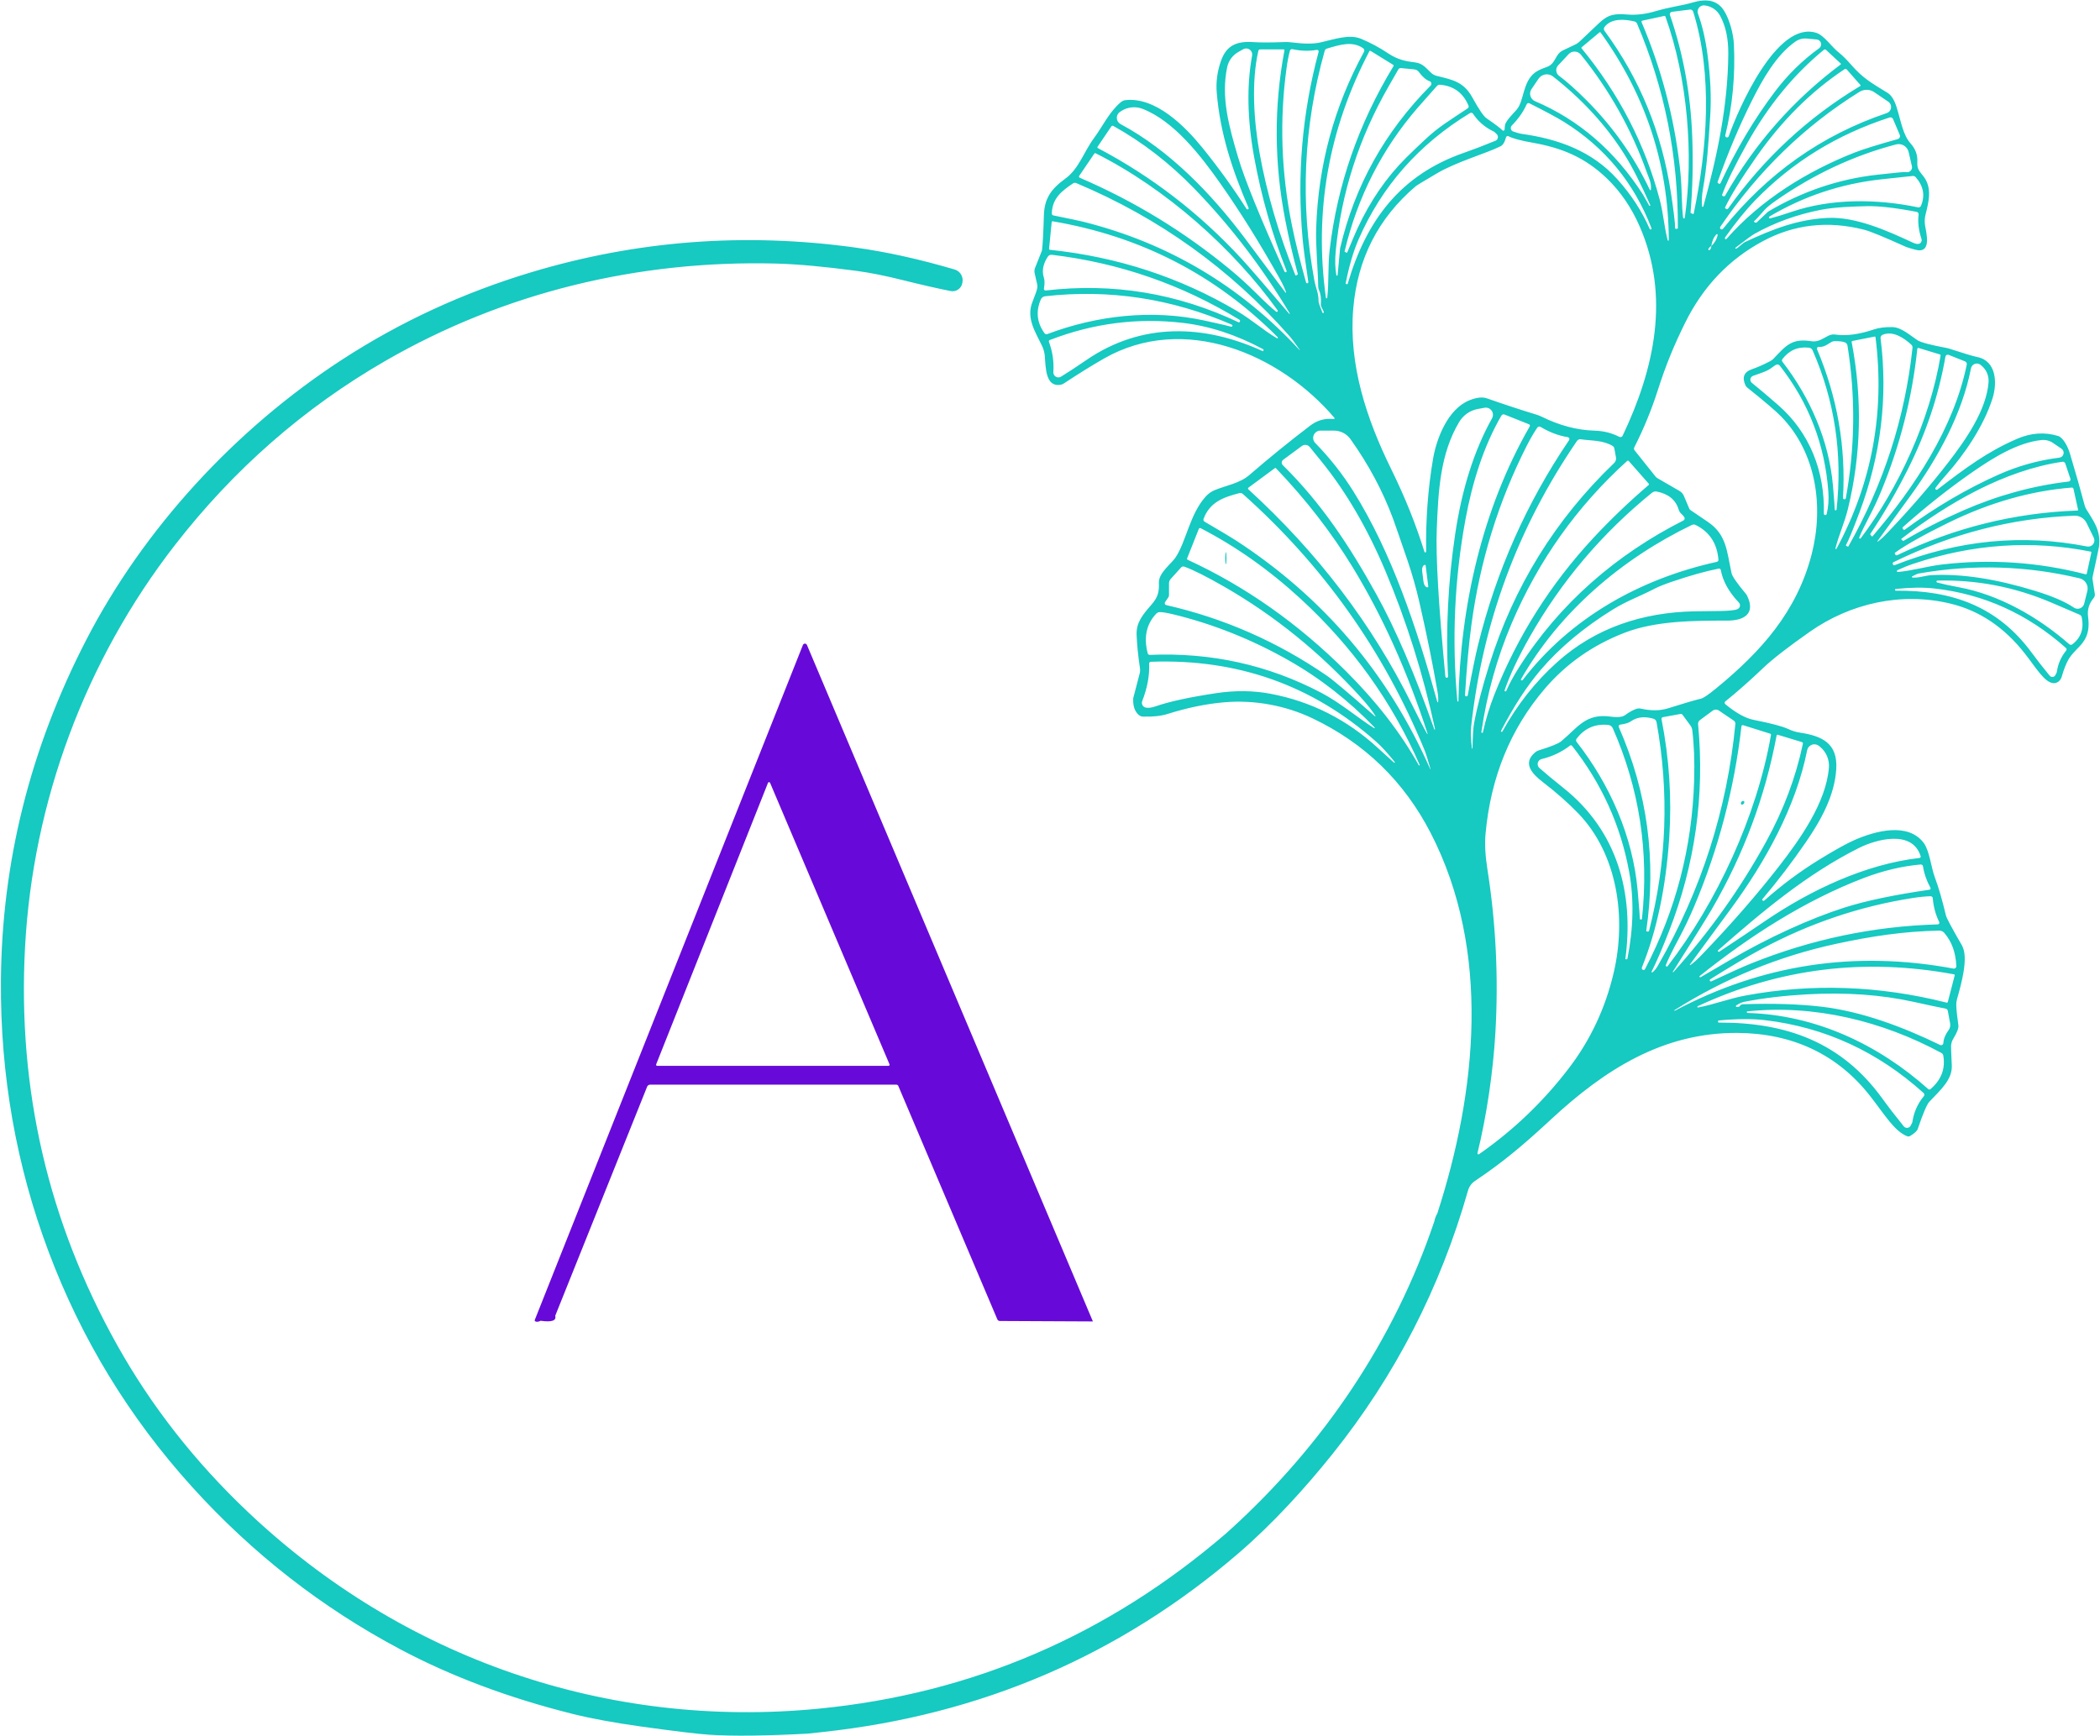 <svg xmlns="http://www.w3.org/2000/svg" width="1494" height="1235" viewBox="0 0 1494 1235" fill="none"><path d="M584.96 1232.44L574.756 1233.55C544.62 1235.16 521.352 1235.43 504.952 1234.36C496.671 1233.84 480.28 1231.86 455.779 1228.45C436.504 1225.75 420.311 1222.76 407.198 1219.47C361.977 1208.15 321.168 1192.85 284.77 1173.55C228.934 1143.93 179.556 1105.4 136.635 1057.98C91.956 1008.6 57.95 952.862 34.616 890.764C11.529 829.308 0.208 765.058 0.651 698.015C1.226 613.57 21.43 532.732 61.261 455.501C102.103 376.306 167.273 305.393 243.362 255.899C284.721 229.016 329.515 208.311 377.743 193.785C452.953 171.142 529.913 165.267 608.623 176.162C630.576 179.185 654.09 184.386 679.166 191.764C681.079 192.329 682.71 193.594 683.733 195.306C684.756 197.019 685.097 199.055 684.687 201.007L684.564 201.648C684.184 203.462 683.103 205.051 681.556 206.072C680.01 207.092 678.123 207.46 676.306 207.095C666.612 205.156 655.421 202.601 642.736 199.43C630.132 196.258 619.032 194.032 609.436 192.75C586.185 189.644 566.975 187.903 551.809 187.525C454.103 185.085 358.69 207.983 274.024 256.86C216.15 290.3 166.328 333.911 124.557 387.693C60.694 469.92 23.327 570.46 17.806 674.131C12.416 775.041 34.271 869.37 83.37 957.117C107.69 1000.55 138.623 1040.06 176.171 1075.65C286.644 1180.38 432.364 1230.49 582.569 1215.78C691.317 1205.14 787.749 1163.69 871.865 1091.43L874.625 1088.96C941.299 1028.6 991.901 953.642 1020.42 869.049C1020.85 866.979 1021.55 865.114 1022.54 863.454C1050.56 776.889 1061.01 676.472 1017.81 592.693C998.877 555.983 970.835 528.78 933.682 511.082C914.925 502.135 892.742 497.822 870.879 499.72C858.062 500.821 844.604 503.598 830.505 508.051C826.019 509.464 820.243 510.08 813.178 509.899C812.063 509.867 810.992 509.449 810.146 508.716C807.254 506.219 805.939 502.283 806.202 496.91C806.219 496.778 806.243 496.647 806.276 496.515L810.762 479.36C811.12 478.027 811.195 476.634 810.984 475.269C809.653 466.362 808.864 458.524 808.618 451.754C808.273 443.004 812.808 437.557 819.044 430.409C823.505 425.307 824.762 421.585 824.467 414.757C824.146 407.658 833.266 401.225 836.273 396.715C844.012 385.13 846.354 365.953 857.815 353.26C859.537 351.344 861.648 349.83 864.002 348.823C871.692 345.569 881.872 343.992 888.675 338.126C902.856 325.867 917.365 314.085 932.204 302.78C937.133 299.033 942.712 297.489 948.94 298.146C949.035 298.156 949.132 298.138 949.217 298.094C949.303 298.05 949.373 297.981 949.421 297.897C949.468 297.814 949.489 297.718 949.483 297.622C949.476 297.526 949.442 297.434 949.383 297.357C910.538 251.635 842.213 222.624 785.325 255.16C776.715 260.089 767.217 265.988 756.832 272.857C756.084 273.345 755.245 273.672 754.367 273.818C743.892 275.445 743.966 261.889 743.3 253.336C743.105 250.843 742.444 248.402 741.353 246.138C736.571 236.131 729.892 226.37 734.525 214.81C736.645 209.536 737.795 206.159 737.976 204.68C738.074 203.864 738.032 203.03 737.853 202.215L736.078 194.352C735.805 193.116 735.899 191.838 736.349 190.68L741.131 178.651C741.229 178.422 741.296 178.182 741.328 177.937C741.838 173.943 742.273 165.801 742.635 153.51C742.98 141.161 747.712 134.531 757.966 127.063C767.628 120.013 770.931 108.231 778.325 98.224C784.635 89.671 789.121 79.59 797.501 72.615C798.418 71.859 799.523 71.387 800.681 71.259C822.248 68.843 843.199 89.992 855.622 105.372C867.026 119.487 877.427 133.907 886.826 148.63C886.938 148.799 887.108 148.92 887.304 148.97C887.5 149.02 887.707 148.996 887.886 148.901H887.911C888.086 148.809 888.22 148.655 888.285 148.471C888.349 148.287 888.339 148.088 888.256 147.915C876.671 121.024 868.069 95.044 865.629 65.96C864.988 58.434 865.99 50.899 868.636 43.357C872.407 32.512 879.58 29.16 891.362 29.948C896.801 30.31 904.261 30.302 913.742 29.924C915.333 29.858 916.925 29.924 918.499 30.121C927.553 31.288 934.521 31.312 939.401 30.195C949.457 27.927 959.933 24.082 968.412 27.656C975.149 30.482 981.533 33.917 987.563 37.959C994.44 42.568 1000.26 43.628 1006.94 44.441C1012.53 45.156 1014.75 48.829 1018.37 52.033C1019.46 52.989 1020.76 53.665 1022.17 54.005C1033.8 56.864 1041.37 58.294 1047.51 69.435C1052.17 77.881 1055.5 82.778 1057.49 84.125C1063.6 88.316 1067.4 91.183 1068.88 92.728C1068.99 92.837 1069.12 92.917 1069.27 92.961C1069.41 93.005 1069.57 93.011 1069.72 92.979C1069.87 92.947 1070.01 92.878 1070.12 92.778C1070.24 92.678 1070.33 92.55 1070.38 92.407C1070.4 92.341 1070.48 91.339 1070.63 89.4C1070.9 86.294 1076.27 81.143 1078.98 78.037C1084.28 72.023 1083.22 58.269 1091.97 51.688C1093.83 50.291 1096.58 48.977 1100.23 47.744C1106.98 45.477 1106.12 38.551 1111.91 35.864C1117.14 33.432 1120.25 31.945 1121.26 31.403C1122.2 30.879 1123.07 30.241 1123.84 29.505C1128.25 25.331 1132.88 20.935 1137.74 16.318C1144.42 10.008 1149.01 9.638 1158.13 10.353C1164.31 10.829 1170.93 10.016 1178 7.913C1188.3 4.856 1196.31 4.117 1204.22 1.775C1213.41 -0.936 1221.65 -0.394 1226.7 7.888C1230.62 14.321 1233.21 24.279 1233.55 31.501C1234.6 53.652 1232.56 75.252 1227.41 96.302C1227.34 96.592 1227.38 96.9 1227.53 97.162C1227.69 97.424 1227.93 97.619 1228.23 97.706L1228.28 97.731C1228.6 97.826 1228.94 97.795 1229.24 97.644C1229.54 97.492 1229.77 97.233 1229.88 96.918C1236.49 78.111 1263.97 14.395 1292.14 23.367C1297.78 25.167 1303.03 33.424 1308.41 37.565C1310.68 39.323 1313.78 42.445 1317.73 46.931C1325.29 55.484 1331.18 58.935 1342.77 66.009C1345.51 67.668 1347.69 71.086 1349.3 76.262C1352.63 86.96 1353.79 96.006 1359.38 102.242C1362.77 106.021 1364.32 110.367 1364.04 115.281C1363.74 120.235 1365.47 121.714 1368.38 125.436C1374.74 133.594 1372.22 143.429 1369.88 152.697C1369.25 155.202 1369.13 157.818 1369.54 160.387C1370.4 165.736 1374.59 180.944 1362.54 177.665C1359.02 176.712 1356.83 176.047 1355.98 175.669C1340.29 168.57 1330.35 164.495 1326.16 163.443C1300.49 156.903 1276.51 159.606 1254.23 171.553C1229.99 184.55 1211.5 203.99 1198.75 229.87C1190.89 245.793 1185.14 259.695 1179.33 277.861C1174.92 291.631 1169.37 305.13 1162.66 318.358C1162.5 318.688 1162.44 319.059 1162.47 319.425C1162.51 319.792 1162.66 320.139 1162.89 320.428L1177.87 339.186C1178.21 339.609 1178.64 339.969 1179.13 340.245L1194.81 349.316C1196.23 350.131 1197.34 351.378 1197.96 352.865L1201.78 361.862C1201.97 362.328 1202.3 362.723 1202.72 362.996C1207.86 366.446 1211.98 369.24 1215.07 371.376C1228.43 380.521 1228.47 392.179 1231.88 407.856C1232.39 410.14 1235.84 415.102 1242.23 422.743C1242.46 423.022 1242.66 423.319 1242.82 423.63C1249.4 436.941 1240.48 441.599 1228.82 441.599C1205.18 441.574 1177.99 441.673 1155.93 450.177C1133.26 458.902 1114.28 472.196 1099 490.058C1074.6 518.584 1060.55 552.96 1056.87 593.186C1056.22 600.367 1056.64 608.755 1058.16 618.352C1064.24 656.885 1066.13 695.756 1063.85 734.963C1062.22 762.988 1057.56 794.365 1051.11 820.492C1051.07 820.635 1051.08 820.786 1051.13 820.924C1051.18 821.063 1051.27 821.182 1051.39 821.266C1051.51 821.349 1051.66 821.393 1051.8 821.392C1051.95 821.39 1052.1 821.343 1052.22 821.256C1076.6 804.298 1097.86 783.963 1116 760.252C1131.39 740.155 1142.04 717.528 1147.97 692.37C1157.17 653.303 1150.96 607.95 1122.83 578.767C1115.78 571.438 1107.43 564.052 1097.77 556.608C1090.2 550.791 1082.78 543.15 1092.17 535.312C1092.92 534.677 1093.79 534.199 1094.73 533.907C1103.39 531.245 1108.69 529.109 1110.63 527.498C1122.51 517.639 1128.01 507.459 1145.76 509.899C1149.4 510.392 1152.21 510.351 1154.18 509.776C1154.92 509.564 1155.6 509.23 1156.21 508.79C1159.39 506.44 1162.24 504.92 1164.73 504.23C1165.53 504.004 1166.38 503.987 1167.2 504.181C1174.53 505.873 1181.11 505.791 1186.94 503.934C1197.39 500.615 1205.15 498.339 1210.21 497.107C1211.9 496.696 1215.47 494.264 1220.91 489.811C1253.17 463.413 1278.36 434.993 1288.84 394.496C1297.66 360.309 1292.12 322.08 1267.25 296.445C1263.32 292.403 1255.28 285.534 1243.12 275.839C1242.53 275.386 1242.07 274.803 1241.76 274.139C1239.2 268.47 1240.73 264.666 1246.37 262.727C1250.35 261.346 1254.67 259.44 1259.33 257.008C1260.26 256.535 1261.11 255.901 1261.82 255.135C1270.7 245.793 1274.76 240.543 1288.81 242.811C1293.47 243.55 1296.75 240.864 1300.96 238.793C1302.44 238.07 1304.1 237.812 1305.72 238.054C1313.44 239.187 1322.62 237.963 1333.25 234.381C1336.79 233.182 1341.17 232.639 1346.39 232.754C1352.7 232.902 1359.06 238.744 1364.11 242.071C1366.46 243.599 1373.36 245.44 1384.82 247.593C1385.62 247.74 1386.4 247.946 1387.16 248.209C1397.17 251.479 1403.74 253.442 1406.88 254.1C1420.36 256.934 1420.98 272.537 1417.53 283.48C1411.31 303.248 1397.22 323.706 1384.77 337.633C1381.56 341.231 1378.99 344.353 1377.05 346.999C1376.91 347.18 1376.83 347.409 1376.85 347.642C1376.86 347.875 1376.96 348.094 1377.12 348.258C1377.29 348.421 1377.51 348.517 1377.75 348.525C1377.98 348.534 1378.21 348.456 1378.38 348.305C1398.08 333.196 1413.9 321.315 1435.12 312.196C1444.97 307.973 1454.64 307.307 1464.14 310.199C1467.96 311.382 1471.28 318.259 1472.59 322.646C1476.98 337.386 1480.48 349.694 1483.09 359.57C1483.35 360.551 1483.75 361.496 1484.27 362.379C1489.23 370.587 1494.7 377.095 1493.32 388.852C1493.24 389.525 1491.71 396.764 1488.73 410.567C1488.62 411.039 1488.6 411.533 1488.68 412.021L1490.31 422.645C1490.39 423.139 1490.36 423.644 1490.23 424.124C1490.1 424.604 1489.86 425.049 1489.55 425.43C1486.21 429.406 1484.86 433.835 1485.51 438.715C1486.49 446.134 1485.73 451.927 1481.71 457.275C1478.83 461.096 1474.12 464.744 1471.55 469.279C1469.83 472.319 1468.24 476.394 1466.77 481.505C1466.36 482.936 1465.52 484.183 1464.39 485.023C1463.27 485.863 1461.94 486.241 1460.64 486.089C1454.4 485.325 1448.8 475.589 1440.57 465.064C1425.98 446.414 1408.42 434.582 1387.9 429.571C1352.5 420.919 1316.2 429.447 1287.68 449.437C1272.32 460.2 1261.32 468.72 1254.7 474.997C1244.79 484.429 1235.7 492.465 1227.41 499.103C1227.27 499.217 1227.15 499.363 1227.07 499.53C1226.99 499.697 1226.95 499.881 1226.95 500.068C1226.95 500.255 1226.99 500.44 1227.07 500.611C1227.15 500.781 1227.27 500.931 1227.41 501.051C1235.06 507.344 1241.74 511.058 1247.48 512.192C1260.07 514.673 1268.37 516.883 1272.4 518.822C1274.9 520.022 1277.55 520.835 1280.36 521.262C1296.18 523.653 1307.5 528.755 1306.36 547.242C1305.23 565.974 1295.57 583.45 1284.97 598.904C1275.16 613.217 1264.81 626.79 1253.94 639.623C1253.79 639.781 1253.72 639.988 1253.73 640.2C1253.74 640.412 1253.83 640.612 1253.99 640.757L1254.01 640.782C1254.16 640.93 1254.37 641.015 1254.58 641.019C1254.79 641.024 1254.99 640.948 1255.14 640.806C1267.45 629.846 1280.42 620.176 1294.04 611.795C1305.28 604.877 1313.72 600.186 1319.35 597.721C1334.19 591.214 1357.41 584.904 1368.6 599.792C1372.69 605.263 1373.85 617.169 1376.46 624.144C1379.14 631.308 1381.77 640.338 1384.35 651.233C1384.79 653.139 1388.59 660.27 1395.74 672.627C1400.69 681.205 1395.44 699.617 1392.36 710.659C1391.89 712.291 1391.69 713.99 1391.77 715.688C1391.9 718.908 1392.39 723.542 1393.25 729.589C1393.51 731.561 1392.31 734.716 1389.65 739.054C1388.74 740.529 1388.19 742.192 1388.05 743.91C1387.98 744.797 1388.15 749.489 1388.56 757.984C1389.06 768.041 1380.9 775.213 1372.59 783.939C1370.87 785.746 1368.12 792.179 1364.36 803.238C1363.85 804.75 1362.05 806.426 1358.96 808.267C1358.62 808.473 1358.23 808.596 1357.83 808.626C1357.44 808.656 1357.04 808.592 1356.67 808.439C1347.7 804.693 1341.61 794.217 1330.67 780.143C1307.2 749.924 1274.76 735.16 1235.87 734.963C1183 734.692 1141.61 761.114 1103.58 796.361C1082.21 816.179 1068.34 827.517 1049.38 840.26C1046.95 841.883 1045.17 844.322 1044.38 847.137C1024.66 916.448 992.518 978.939 947.954 1034.61C928.482 1058.91 905.608 1084.08 881.207 1105.11C796.68 1177.87 697.931 1220.31 584.96 1232.44ZM1211.84 146.806C1221.62 111.288 1229.26 75.449 1229.56 38.255C1229.64 27.574 1227.72 18.585 1223.79 11.29C1222.73 9.312 1221.22 7.613 1219.37 6.333C1217.53 5.052 1215.41 4.225 1213.19 3.92L1212.75 3.846C1211.99 3.745 1211.22 3.84 1210.51 4.124C1209.81 4.407 1209.18 4.868 1208.7 5.463C1208.23 6.058 1207.91 6.766 1207.78 7.519C1207.66 8.272 1207.73 9.044 1207.99 9.761C1211.03 17.977 1213.29 27.689 1214.77 38.896C1216.91 54.966 1217.55 69.534 1216.69 82.597C1215.41 102.735 1214.35 118.633 1211.57 134.284C1210.78 138.77 1210.53 142.911 1210.83 146.707C1210.84 146.826 1210.89 146.938 1210.98 147.022C1211.06 147.107 1211.17 147.16 1211.29 147.171C1211.41 147.183 1211.53 147.153 1211.63 147.086C1211.73 147.02 1211.8 146.92 1211.84 146.806ZM1204.32 152.228C1204.38 152.259 1204.45 152.274 1204.52 152.272C1204.59 152.271 1204.66 152.253 1204.73 152.22C1204.79 152.187 1204.85 152.139 1204.89 152.081C1204.94 152.023 1204.97 151.955 1204.98 151.883C1214.57 105.545 1218.66 53.364 1204.57 8.258C1204.41 7.786 1204.1 7.381 1203.68 7.116C1203.26 6.85 1202.77 6.74 1202.27 6.804L1189.38 8.43C1189.14 8.465 1188.91 8.552 1188.7 8.687C1188.49 8.821 1188.32 9 1188.19 9.209C1188.06 9.419 1187.98 9.654 1187.95 9.898C1187.92 10.143 1187.95 10.391 1188.03 10.624C1197.48 38.017 1202.77 66.83 1203.9 97.066C1204.59 115.519 1204.19 133.644 1202.69 151.44C1202.69 151.449 1202.68 151.462 1202.69 151.476C1202.69 151.489 1202.7 151.503 1202.72 151.514L1204.32 152.228ZM1198.63 154.841C1204.98 109.784 1200.62 55.78 1184.82 11.733C1184.77 11.59 1184.67 11.47 1184.54 11.393C1184.41 11.316 1184.26 11.288 1184.11 11.314L1168.33 14.716C1168.23 14.739 1168.13 14.786 1168.05 14.851C1167.97 14.916 1167.9 14.998 1167.85 15.093C1167.81 15.187 1167.78 15.29 1167.78 15.396C1167.78 15.501 1167.8 15.605 1167.84 15.702C1181.76 48.418 1190.8 82.474 1194.98 117.869C1195.75 124.507 1196.22 131.138 1196.38 137.76C1196.6 145.762 1196.94 151.456 1197.42 154.841C1197.42 155.001 1197.48 155.155 1197.59 155.268C1197.71 155.381 1197.86 155.445 1198.02 155.445C1198.18 155.445 1198.34 155.381 1198.45 155.268C1198.56 155.155 1198.63 155.001 1198.63 154.841ZM1193.45 162.704C1193.52 162.692 1193.58 162.652 1193.62 162.592C1193.66 162.533 1193.68 162.458 1193.67 162.383C1193.95 111.46 1184.28 62.936 1164.66 16.811C1164.5 16.431 1164.25 16.095 1163.94 15.829C1163.63 15.563 1163.26 15.376 1162.86 15.283C1155.64 13.533 1146.37 12.916 1141.57 19.103C1141.24 19.505 1141.06 20 1141.05 20.513C1141.03 21.025 1141.19 21.526 1141.49 21.938C1166.5 55.87 1182.26 94.346 1188.77 137.365C1190.79 150.708 1191.77 159.015 1191.72 162.285C1191.72 162.36 1191.74 162.435 1191.77 162.504C1191.8 162.574 1191.85 162.636 1191.91 162.687C1191.96 162.738 1192.03 162.777 1192.11 162.801C1192.18 162.825 1192.26 162.834 1192.34 162.827L1193.45 162.704ZM1186.45 171.01C1186.48 171.1 1186.53 171.175 1186.61 171.224C1186.69 171.273 1186.78 171.291 1186.87 171.277C1186.97 171.262 1187.06 171.215 1187.12 171.144C1187.19 171.073 1187.23 170.982 1187.24 170.887C1186.98 116.907 1170.8 67.652 1138.71 23.121C1138.67 23.063 1138.61 23.014 1138.55 22.977C1138.49 22.941 1138.42 22.917 1138.35 22.908C1138.28 22.899 1138.21 22.904 1138.14 22.924C1138.07 22.943 1138 22.977 1137.94 23.022L1125.27 33.596C1125.21 33.644 1125.16 33.703 1125.13 33.77C1125.09 33.838 1125.07 33.911 1125.06 33.987C1125.06 34.063 1125.06 34.14 1125.09 34.212C1125.11 34.285 1125.15 34.352 1125.2 34.41C1151.77 66.715 1170.27 102.521 1180.71 141.827C1183.37 151.809 1183.94 161.422 1186.45 171.01ZM1222.66 130.587C1222.76 130.675 1222.89 130.738 1223.02 130.77C1223.15 130.802 1223.29 130.802 1223.43 130.771C1223.56 130.74 1223.69 130.678 1223.79 130.591C1223.9 130.503 1223.98 130.392 1224.04 130.267C1235.21 106.21 1248.13 84.503 1262.78 65.146C1271.79 53.233 1282.26 42.954 1294.21 34.311C1294.77 33.899 1295.19 33.327 1295.42 32.671C1295.65 32.014 1295.68 31.303 1295.5 30.632C1295.32 29.96 1294.94 29.359 1294.41 28.907C1293.88 28.455 1293.23 28.174 1292.53 28.1L1285.31 27.434C1282.5 27.184 1279.7 27.926 1277.4 29.529C1263.75 39.019 1253.94 56.396 1246.25 71.826C1237.37 89.638 1229.27 108.856 1221.94 129.478C1221.9 129.599 1221.89 129.731 1221.93 129.855C1221.97 129.979 1222.04 130.088 1222.14 130.168L1222.66 130.587ZM941.792 222.328C941.857 221.967 941.356 220.8 940.288 218.828C939.822 217.976 939.616 216.999 939.697 216.018C939.992 212.239 939.532 208.977 938.316 206.233C938.007 205.533 937.84 204.779 937.823 204.014C937.602 190.507 935.926 175.743 936.369 162.063C937.848 117.433 949.186 75.704 970.384 36.874C970.614 36.456 970.682 35.967 970.573 35.499C970.464 35.031 970.186 34.617 969.792 34.336C962.028 28.962 953.352 31.822 943.961 34.582C943.592 34.688 943.257 34.887 942.989 35.159C942.721 35.431 942.53 35.768 942.433 36.135C927.331 89.951 924.883 144.44 935.087 199.602C936.073 204.902 938.168 208.648 938.07 214.539C938.053 215.213 938.965 217.842 940.806 222.427C940.848 222.529 940.923 222.615 941.018 222.672C941.114 222.729 941.225 222.754 941.335 222.743C941.446 222.732 941.55 222.686 941.632 222.611C941.714 222.536 941.77 222.437 941.792 222.328ZM914.95 193.637C915.115 193.567 915.246 193.434 915.315 193.269C915.384 193.103 915.385 192.917 915.32 192.75C905.017 166.771 897.318 139.773 892.224 111.756C887.344 84.889 886.867 60.8 890.795 39.487C890.937 38.694 890.852 37.876 890.549 37.129C890.246 36.382 889.737 35.736 889.081 35.267C888.426 34.797 887.651 34.523 886.846 34.476C886.041 34.429 885.24 34.611 884.534 35.001L881.034 36.949C879.007 38.086 877.247 39.641 875.87 41.511C874.492 43.381 873.531 45.523 873.048 47.794C868.464 69.46 874.502 90.509 880.837 111.978C885.405 127.44 896.398 154.521 913.816 193.218C913.861 193.319 913.926 193.409 914.006 193.485C914.086 193.56 914.181 193.619 914.284 193.658C914.387 193.697 914.496 193.715 914.606 193.711C914.717 193.708 914.825 193.683 914.925 193.637H914.95ZM896.488 35.124C896.206 35.126 895.932 35.222 895.709 35.395C895.486 35.569 895.327 35.812 895.256 36.086C890.08 58.491 892.076 86.713 896.143 109.143C901.336 137.85 909.79 166.713 921.506 195.733C921.537 195.802 921.582 195.864 921.639 195.914C921.696 195.964 921.763 196.001 921.836 196.023C921.909 196.044 921.986 196.049 922.061 196.037C922.136 196.025 922.207 195.997 922.27 195.954L923.281 195.215C923.303 195.193 923.319 195.167 923.328 195.141C923.336 195.115 923.337 195.089 923.33 195.067C920.011 183.006 917.02 170.148 914.358 156.493C906.454 115.905 906.265 75.704 913.791 35.889C913.809 35.797 913.807 35.702 913.785 35.611C913.762 35.52 913.72 35.436 913.661 35.363C913.603 35.29 913.529 35.231 913.445 35.19C913.361 35.149 913.269 35.126 913.175 35.124H896.488ZM930.158 201.55C930.356 201.502 930.529 201.383 930.644 201.214C930.758 201.045 930.804 200.839 930.774 200.638C928.654 186.555 927.315 176.458 926.756 170.345C922.599 124.992 926.378 80.518 938.094 36.924C938.143 36.735 938.144 36.538 938.096 36.349C938.048 36.16 937.953 35.987 937.821 35.844C937.688 35.702 937.522 35.595 937.337 35.534C937.152 35.473 936.955 35.459 936.764 35.494C931.226 36.447 925.466 36.283 919.485 35.001C919.099 34.917 918.697 34.983 918.361 35.185C918.026 35.387 917.784 35.71 917.686 36.086C916.733 39.652 915.944 43.694 915.32 48.213C910.193 85.399 911.474 122.848 919.165 160.559C921.465 171.914 924.801 185.389 929.172 200.983C929.229 201.177 929.357 201.342 929.53 201.447C929.704 201.552 929.91 201.589 930.108 201.55H930.158ZM1225.96 139.584C1226.08 139.648 1226.21 139.688 1226.34 139.702C1226.47 139.716 1226.61 139.703 1226.74 139.664C1226.87 139.625 1226.99 139.561 1227.09 139.475C1227.19 139.389 1227.28 139.284 1227.34 139.165C1248.37 102.209 1275.77 71.111 1309.52 45.871C1309.57 45.834 1309.61 45.785 1309.64 45.728C1309.67 45.672 1309.69 45.609 1309.69 45.544C1309.7 45.48 1309.68 45.416 1309.66 45.357C1309.63 45.298 1309.59 45.247 1309.54 45.206L1299.04 35.445C1298.85 35.267 1298.59 35.164 1298.33 35.155C1298.07 35.146 1297.81 35.231 1297.61 35.396C1276.23 52.896 1258.06 75.038 1243.09 101.823C1234.22 117.729 1228.24 130.004 1225.15 138.647C1225.1 138.766 1225.1 138.898 1225.14 139.016C1225.18 139.135 1225.26 139.231 1225.37 139.288L1225.96 139.584ZM944.232 211.853C945.514 200.588 944.602 189.595 945.957 177.838C951.38 131.581 966.522 87.979 991.384 47.03C991.428 46.954 991.456 46.87 991.468 46.783C991.479 46.696 991.473 46.607 991.45 46.522C991.427 46.438 991.388 46.358 991.334 46.289C991.281 46.219 991.214 46.161 991.137 46.118L975.067 36.209C974.993 36.165 974.91 36.136 974.825 36.124C974.74 36.113 974.654 36.119 974.573 36.142C974.491 36.166 974.416 36.206 974.353 36.26C974.289 36.313 974.239 36.38 974.204 36.456C945.086 92.161 934.783 150.626 943.295 211.853C943.295 211.977 943.345 212.096 943.432 212.184C943.52 212.272 943.639 212.321 943.764 212.321C943.888 212.321 944.007 212.272 944.095 212.184C944.183 212.096 944.232 211.977 944.232 211.853ZM1174.52 134.999C1174.96 129.971 1173.09 126.89 1171.51 122.404C1160.65 91.939 1145.02 64.078 1124.63 38.822C1124.11 38.186 1123.47 37.668 1122.73 37.302C1122 36.937 1121.2 36.732 1120.38 36.701C1119.57 36.671 1118.75 36.816 1118 37.126C1117.24 37.437 1116.56 37.906 1116 38.501L1108.49 46.537C1108.01 47.049 1107.64 47.657 1107.41 48.322C1107.19 48.986 1107.1 49.692 1107.17 50.393C1107.23 51.093 1107.45 51.773 1107.79 52.387C1108.14 53.001 1108.61 53.536 1109.18 53.956C1114.57 57.949 1120.99 63.667 1128.45 71.111C1147.3 89.926 1162.4 111.263 1173.76 135.122C1173.8 135.198 1173.87 135.26 1173.95 135.299C1174.03 135.337 1174.11 135.351 1174.2 135.337C1174.28 135.323 1174.36 135.283 1174.42 135.222C1174.48 135.162 1174.51 135.084 1174.52 134.999ZM951.602 195.807L953.352 176.926C953.368 176.795 953.393 176.655 953.426 176.507C963.729 132.288 985.181 93.754 1017.78 60.907C1018.01 60.678 1018.17 60.395 1018.26 60.086C1018.35 59.776 1018.35 59.45 1018.28 59.137C1018.2 58.824 1018.05 58.535 1017.84 58.297C1017.62 58.059 1017.35 57.88 1017.04 57.776C1014.54 56.889 1012.01 54.703 1009.43 51.22C1009.05 50.7 1008.56 50.267 1008 49.949C1007.44 49.63 1006.82 49.433 1006.17 49.371L996.658 48.435C996.292 48.399 995.924 48.469 995.6 48.635C995.276 48.801 995.01 49.057 994.835 49.371C993.75 51.277 991.45 55.287 987.933 61.4C966.752 98.323 954.198 137.415 950.271 178.676C949.663 185.15 949.819 190.877 950.739 195.856C950.767 195.952 950.827 196.036 950.909 196.093C950.991 196.151 951.09 196.179 951.19 196.173C951.29 196.168 951.385 196.128 951.46 196.062C951.534 195.995 951.585 195.905 951.602 195.807ZM1228.01 148.63C1228.12 148.709 1228.25 148.765 1228.38 148.794C1228.52 148.823 1228.65 148.825 1228.79 148.8C1228.93 148.775 1229.05 148.723 1229.17 148.647C1229.28 148.571 1229.38 148.473 1229.46 148.359C1254.88 112.619 1286.22 83.558 1323.47 61.178C1323.53 61.147 1323.58 61.103 1323.61 61.049C1323.65 60.996 1323.68 60.934 1323.68 60.87C1323.69 60.805 1323.69 60.739 1323.67 60.677C1323.65 60.615 1323.61 60.559 1323.57 60.512L1313.81 49.396C1313.62 49.191 1313.37 49.059 1313.1 49.023C1312.83 48.987 1312.55 49.049 1312.33 49.199C1288.58 64.924 1267.64 85.752 1249.5 111.682C1238.75 127.079 1231.34 139.05 1227.27 147.595C1227.21 147.712 1227.2 147.843 1227.23 147.965C1227.26 148.087 1227.34 148.191 1227.44 148.26L1228.01 148.63ZM1173.9 146.411C1173.98 146.366 1174.04 146.291 1174.07 146.2C1174.1 146.109 1174.09 146.008 1174.05 145.918C1167.02 130.094 1160.8 117.934 1155.39 109.439C1142.36 88.915 1125.49 70.561 1104.79 54.375C1104.03 53.779 1103.15 53.346 1102.21 53.103C1101.27 52.861 1100.3 52.813 1099.34 52.963C1098.38 53.113 1097.47 53.458 1096.65 53.977C1095.83 54.495 1095.13 55.176 1094.59 55.977L1089.53 63.421C1089.05 64.129 1088.74 64.935 1088.61 65.78C1088.48 66.625 1088.53 67.489 1088.78 68.309C1089.02 69.129 1089.44 69.885 1090.01 70.523C1090.58 71.161 1091.28 71.665 1092.07 71.998C1123.44 85.391 1149.04 107.549 1168.88 138.475C1169.29 139.099 1170.75 141.687 1173.26 146.239C1173.29 146.292 1173.33 146.338 1173.38 146.375C1173.42 146.413 1173.48 146.44 1173.53 146.456C1173.59 146.473 1173.65 146.477 1173.71 146.469C1173.77 146.461 1173.83 146.442 1173.88 146.411H1173.9ZM958.479 179.539C961.946 171.208 964.361 165.563 965.725 162.605C974.878 142.837 986.446 126.027 1000.43 112.175C1004.78 107.87 1009.25 103.581 1013.84 99.309C1024.02 89.844 1030.18 86.467 1044.13 77.125C1044.45 76.91 1044.68 76.59 1044.79 76.221C1044.9 75.852 1044.87 75.457 1044.72 75.104C1040.84 65.984 1034.07 61.046 1024.39 60.29C1024 60.26 1023.62 60.32 1023.26 60.465C1022.9 60.61 1022.58 60.837 1022.32 61.128C1015.94 68.26 1011.37 73.428 1008.59 76.632C983.069 106.177 965.725 140.299 956.556 178.996C956.549 178.996 956.543 178.999 956.539 179.004C956.534 179.008 956.531 179.015 956.531 179.021C956.531 179.028 956.534 179.034 956.539 179.038C956.543 179.043 956.549 179.046 956.556 179.046L957.838 179.76C957.893 179.794 957.955 179.814 958.02 179.821C958.084 179.827 958.149 179.82 958.21 179.798C958.271 179.777 958.326 179.743 958.373 179.698C958.419 179.653 958.455 179.599 958.479 179.539ZM1224.21 163.049C1224.46 163.214 1224.76 163.281 1225.05 163.235C1225.35 163.19 1225.61 163.035 1225.79 162.802C1257.3 123.464 1296.14 96.022 1342.3 80.477C1343.1 80.206 1343.81 79.716 1344.35 79.061C1344.89 78.406 1345.23 77.614 1345.35 76.772C1345.46 75.93 1345.34 75.071 1344.99 74.294C1344.64 73.516 1344.09 72.849 1343.38 72.368L1333.33 65.54C1331.79 64.505 1329.99 63.935 1328.14 63.901C1326.29 63.865 1324.47 64.367 1322.9 65.343C1283.91 89.564 1250.9 121.582 1223.87 161.398C1223.78 161.524 1223.72 161.666 1223.69 161.816C1223.65 161.965 1223.65 162.119 1223.68 162.268C1223.71 162.416 1223.76 162.558 1223.85 162.684C1223.93 162.809 1224.04 162.917 1224.16 163L1224.21 163.049ZM1174.62 163.172C1174.76 163.108 1174.86 162.992 1174.92 162.85C1174.97 162.707 1174.97 162.549 1174.91 162.408C1162.56 130.119 1141.81 104.896 1112.68 86.738C1107.81 83.714 1099.61 79.302 1088.08 73.502C1087.91 73.413 1087.72 73.36 1087.52 73.348C1087.33 73.336 1087.13 73.364 1086.95 73.431C1086.76 73.498 1086.59 73.603 1086.45 73.737C1086.3 73.873 1086.19 74.036 1086.11 74.217C1083.82 79.409 1080.3 84.446 1075.53 89.326C1075.23 89.641 1075.01 90.026 1074.89 90.448C1074.78 90.869 1074.77 91.312 1074.87 91.736C1074.97 92.159 1075.18 92.549 1075.47 92.869C1075.76 93.189 1076.13 93.429 1076.54 93.566C1079.29 94.502 1081.13 95.036 1082.06 95.168C1108.54 98.84 1132.57 107.393 1150.64 127.555C1160.56 138.631 1168.23 150.404 1173.63 162.876C1173.67 162.961 1173.72 163.038 1173.78 163.102C1173.85 163.166 1173.93 163.215 1174.01 163.248C1174.1 163.28 1174.19 163.295 1174.28 163.29C1174.37 163.285 1174.46 163.262 1174.54 163.222L1174.62 163.172ZM914.925 207.909C914.169 205.526 912.608 202.215 910.242 197.976C896.308 173.064 882.25 150.536 868.069 130.39C854.291 110.795 835.213 86.146 812.857 77.446C810.384 76.486 807.715 76.129 805.071 76.403C802.428 76.677 799.884 77.575 797.649 79.023L796.836 79.565C796.097 80.044 795.495 80.708 795.09 81.49C794.685 82.272 794.49 83.146 794.525 84.026C794.56 84.906 794.823 85.762 795.288 86.51C795.754 87.258 796.406 87.871 797.181 88.291C832.157 107.023 861.907 137.908 885.717 169.63C892.651 178.865 902.24 191.698 914.482 208.131C914.511 208.189 914.563 208.234 914.625 208.255C914.687 208.276 914.755 208.271 914.814 208.242C914.873 208.212 914.918 208.161 914.939 208.098C914.959 208.036 914.955 207.968 914.925 207.909ZM958.774 201.895C972.109 156.69 996.387 124.45 1041.39 108.774C1048 106.473 1055.5 103.597 1063.9 100.147C1064.34 99.965 1064.73 99.677 1065.03 99.308C1065.33 98.939 1065.53 98.501 1065.62 98.033C1065.71 97.566 1065.68 97.084 1065.53 96.63C1065.39 96.177 1065.13 95.768 1064.79 95.439L1063.16 93.886C1063.06 93.804 1062.95 93.73 1062.84 93.664C1056.58 90.723 1051.62 86.475 1047.95 80.921C1047.72 80.583 1047.37 80.345 1046.98 80.258C1046.58 80.171 1046.17 80.24 1045.83 80.453C1009.32 102.653 982.839 132.723 966.391 170.665C962.825 178.865 959.801 189.225 957.32 201.747C957.312 201.783 957.318 201.82 957.336 201.852C957.354 201.884 957.384 201.908 957.419 201.919L958.109 202.215C958.171 202.241 958.238 202.254 958.306 202.252C958.374 202.249 958.442 202.233 958.504 202.203C958.567 202.173 958.623 202.13 958.669 202.077C958.716 202.024 958.751 201.962 958.774 201.895ZM1228.23 170.049C1252.48 142.369 1285.61 121.812 1319.57 108.502C1325.29 106.251 1335.46 103.08 1350.06 98.988C1350.37 98.9 1350.66 98.749 1350.9 98.543C1351.15 98.338 1351.35 98.084 1351.49 97.797C1351.63 97.511 1351.7 97.198 1351.71 96.881C1351.72 96.564 1351.67 96.249 1351.54 95.956L1346.76 84.692C1346.56 84.237 1346.21 83.872 1345.75 83.667C1345.3 83.462 1344.79 83.432 1344.32 83.583C1306.89 95.743 1275.05 115.346 1248.81 142.394C1242.02 149.394 1234.84 158.251 1227.27 168.965C1227.14 169.135 1227.09 169.348 1227.12 169.559C1227.16 169.771 1227.27 169.964 1227.44 170.098L1227.46 170.123C1227.58 170.209 1227.72 170.249 1227.86 170.235C1228 170.221 1228.13 170.155 1228.23 170.049ZM917.439 223.388C917.456 223.371 917.472 223.347 917.489 223.314C917.526 223.26 917.545 223.193 917.545 223.119C917.545 223.045 917.526 222.967 917.489 222.895C898 190.31 875.381 160.732 849.632 134.161C832.116 116.069 812.898 101.206 791.98 89.573C791.761 89.456 791.507 89.425 791.266 89.484C791.025 89.543 790.814 89.689 790.674 89.893L780.815 104.46C780.765 104.536 780.731 104.62 780.715 104.709C780.699 104.797 780.702 104.888 780.723 104.974C780.744 105.06 780.783 105.14 780.837 105.209C780.891 105.277 780.959 105.333 781.036 105.372C819.356 125.534 853.469 151.826 883.376 184.246C888.585 189.916 899.89 202.963 917.291 223.388C917.295 223.398 917.302 223.407 917.312 223.412C917.322 223.418 917.334 223.421 917.348 223.421C917.362 223.421 917.378 223.418 917.393 223.412C917.409 223.407 917.425 223.398 917.439 223.388ZM1014.6 392.524C1014.26 369.848 1015.88 347.895 1019.48 326.664C1022 311.703 1030.18 290.949 1045.36 284.836C1050.44 282.782 1054.58 282.314 1057.79 283.431C1070.7 287.95 1082.47 291.82 1093.08 295.04C1094.39 295.434 1095.66 295.937 1096.88 296.544C1109.5 302.772 1122 306.066 1134.39 306.428C1141.32 306.65 1146.67 308.153 1152.04 310.84C1152.25 310.942 1152.47 311.003 1152.7 311.019C1152.93 311.035 1153.17 311.005 1153.38 310.932C1153.6 310.859 1153.8 310.743 1153.97 310.592C1154.14 310.441 1154.28 310.257 1154.38 310.051C1177.16 262.16 1188.22 210.743 1166.48 161.028C1160.63 147.636 1152.87 136.281 1143.19 126.964C1127.61 111.928 1111.03 105.2 1090.54 101.576C1081.95 100.064 1076.16 98.52 1073.17 96.942C1073 96.854 1072.82 96.804 1072.64 96.796C1072.46 96.787 1072.27 96.822 1072.1 96.895C1071.94 96.969 1071.79 97.081 1071.67 97.221C1071.55 97.362 1071.46 97.528 1071.42 97.706C1070.53 101.124 1069.21 103.261 1067.47 104.115C1057.1 109.242 1036.24 115.133 1022.32 123.316C1012.97 128.821 1007.91 131.894 1007.16 132.534C980.539 155.178 965.733 184.164 962.743 219.493C959.366 259.498 972.232 298.097 989.511 333.319C1000.28 355.281 1007.18 372.978 1013.42 392.722C1013.47 392.85 1013.57 392.956 1013.69 393.023C1013.81 393.09 1013.95 393.114 1014.09 393.091C1014.23 393.068 1014.35 393 1014.44 392.897C1014.54 392.794 1014.59 392.663 1014.6 392.524ZM1248.02 157.996L1248.96 158.44C1249.08 158.49 1249.22 158.503 1249.36 158.477C1249.49 158.451 1249.62 158.387 1249.72 158.292L1257.56 150.873C1257.69 150.758 1257.82 150.651 1257.95 150.552C1282.34 136.108 1308.21 127.367 1335.57 124.327C1348.5 122.881 1355.29 122.248 1355.93 122.429C1356.51 122.58 1357.11 122.579 1357.69 122.426C1358.27 122.272 1358.8 121.972 1359.23 121.553C1359.65 121.135 1359.97 120.612 1360.14 120.036C1360.31 119.46 1360.33 118.849 1360.19 118.263L1357.85 108.157C1357.63 107.209 1357.22 106.315 1356.65 105.527C1356.08 104.74 1355.35 104.075 1354.52 103.572C1353.68 103.068 1352.76 102.737 1351.79 102.598C1350.83 102.458 1349.85 102.513 1348.91 102.759C1318.8 110.647 1290.26 124.006 1263.28 142.837C1259.45 145.516 1256.78 147.726 1255.27 149.468C1251.11 154.25 1248.74 156.797 1248.14 157.109C1248.06 157.148 1248 157.206 1247.94 157.278C1247.89 157.349 1247.86 157.432 1247.85 157.52C1247.84 157.607 1247.84 157.696 1247.88 157.779C1247.91 157.862 1247.95 157.937 1248.02 157.996ZM908.911 220.8C877.386 176.827 829.248 133.964 779.484 109.069C779.317 108.988 779.128 108.967 778.951 109.013C778.774 109.058 778.621 109.166 778.522 109.316L767.751 125.189C767.682 125.296 767.636 125.416 767.617 125.541C767.599 125.666 767.607 125.793 767.643 125.913C767.678 126.033 767.739 126.143 767.822 126.236C767.904 126.328 768.007 126.4 768.121 126.446C806.983 143.141 842.747 164.996 875.414 192.011C881.527 197.072 887.377 202.379 892.964 207.933C899.717 214.654 904.696 219.272 907.9 221.786C908.037 221.887 908.205 221.937 908.375 221.926C908.545 221.914 908.705 221.843 908.827 221.724C908.948 221.605 909.024 221.447 909.039 221.278C909.055 221.108 909.009 220.939 908.911 220.8ZM1259.31 155.408C1263.81 154.241 1268.9 152.689 1274.57 150.75C1302.69 141.161 1335.18 141.383 1364.56 147.545C1364.97 147.635 1365.4 147.575 1365.78 147.377C1366.16 147.18 1366.46 146.855 1366.63 146.461C1369.68 139.214 1368.43 132.411 1362.88 126.052C1362.62 125.755 1362.28 125.524 1361.91 125.378C1361.54 125.233 1361.14 125.176 1360.74 125.214C1352.37 126.101 1344.9 126.898 1338.33 127.605C1309.72 130.76 1283.19 139.6 1258.74 154.126C1258.61 154.222 1258.51 154.361 1258.47 154.52C1258.42 154.679 1258.43 154.848 1258.5 154.999C1258.57 155.15 1258.68 155.273 1258.83 155.348C1258.98 155.422 1259.15 155.444 1259.31 155.408ZM924.76 249.071C921.556 244.405 919.091 241.094 917.365 239.138C875.266 191.353 824.697 155.063 765.656 130.267C765.295 130.113 764.899 130.052 764.503 130.091C764.107 130.13 763.724 130.266 763.388 130.489C755.402 135.862 748.575 141.038 748.279 151.908C748.263 152.23 748.366 152.548 748.57 152.802C748.774 153.056 749.065 153.229 749.388 153.288C760.71 155.572 767.768 157.059 770.561 157.75C831.08 172.949 882.439 203.423 924.637 249.17C924.651 249.174 924.667 249.174 924.682 249.171C924.697 249.168 924.711 249.161 924.723 249.152C924.735 249.142 924.744 249.13 924.751 249.116C924.757 249.102 924.76 249.087 924.76 249.071ZM1235.03 176.926C1236.73 176.458 1239.2 173.278 1241.71 172.095C1261.03 163.098 1278.73 156.123 1300.13 155.063C1320.24 154.052 1342.94 164.306 1360.83 172.637C1362.68 173.492 1364.11 173.779 1365.15 173.5C1365.5 173.405 1365.83 173.239 1366.12 173.012C1366.4 172.785 1366.64 172.501 1366.81 172.178C1366.98 171.855 1367.09 171.5 1367.12 171.134C1367.15 170.768 1367.11 170.399 1367 170.049C1364.94 163.723 1364.26 157.93 1364.95 152.672C1365.01 152.232 1364.9 151.787 1364.64 151.429C1364.39 151.07 1364 150.827 1363.57 150.75C1348.44 147.857 1336.64 146.51 1328.18 146.707C1318.88 146.904 1305.5 147.323 1295.47 149.271C1278.25 152.656 1262.49 158.366 1248.19 166.401C1246.3 167.469 1241.8 170.756 1234.69 176.26C1234.61 176.31 1234.56 176.384 1234.54 176.467C1234.52 176.551 1234.53 176.64 1234.57 176.718C1234.61 176.797 1234.68 176.861 1234.77 176.899C1234.85 176.937 1234.94 176.946 1235.03 176.926ZM908.443 240.691C908.542 240.752 908.659 240.774 908.773 240.753C908.887 240.732 908.99 240.669 909.06 240.577C909.131 240.485 909.164 240.37 909.155 240.255C909.146 240.139 909.094 240.031 909.01 239.952C864.939 195.618 811.575 168.118 748.92 157.454C748.839 157.436 748.755 157.437 748.674 157.455C748.593 157.474 748.516 157.51 748.448 157.561C748.381 157.612 748.324 157.677 748.283 157.752C748.241 157.827 748.214 157.91 748.205 157.996L746.332 177C746.322 177.087 746.329 177.176 746.353 177.261C746.377 177.345 746.418 177.424 746.473 177.493C746.528 177.562 746.596 177.619 746.674 177.661C746.751 177.704 746.836 177.73 746.923 177.739C795.102 182.8 839.461 197.31 879.999 221.268C890.302 227.356 898.584 234.825 908.443 240.691ZM1217.46 175.127C1216.52 175.521 1215.83 176.228 1215.39 177.246C1215.34 177.375 1215.33 177.517 1215.38 177.648C1215.42 177.779 1215.51 177.89 1215.62 177.963C1215.74 178.036 1215.88 178.066 1216.02 178.048C1216.15 178.029 1216.28 177.964 1216.37 177.863C1217.13 176.992 1217.49 176.08 1217.46 175.127C1219.87 172.843 1221.38 170.197 1221.99 167.19C1222.01 167.08 1221.99 166.967 1221.94 166.867C1221.89 166.768 1221.81 166.687 1221.71 166.637C1221.61 166.588 1221.5 166.571 1221.39 166.591C1221.28 166.61 1221.18 166.665 1221.1 166.746C1219.15 168.866 1217.93 171.659 1217.46 175.127ZM882.119 228.687C882.223 228.492 882.251 228.266 882.195 228.055C882.14 227.844 882.007 227.664 881.823 227.553C840.743 202.429 796.236 187.007 748.304 181.289C747.744 181.222 747.176 181.316 746.666 181.56C746.155 181.804 745.723 182.189 745.42 182.669C742.832 186.687 740.712 191.813 742.709 197.852C743.251 199.496 743.243 202.001 742.684 205.37C742.656 205.547 742.669 205.728 742.723 205.899C742.777 206.069 742.87 206.225 742.994 206.354C743.118 206.483 743.27 206.582 743.439 206.642C743.608 206.702 743.788 206.722 743.966 206.701C791.816 201.098 837.604 208.665 881.33 229.402C881.412 229.439 881.506 229.444 881.592 229.417C881.678 229.39 881.752 229.332 881.798 229.254L882.119 228.687ZM876.794 231.768C876.832 231.631 876.82 231.485 876.761 231.358C876.702 231.231 876.6 231.132 876.474 231.078C833.586 212.411 789.269 205.649 743.522 210.793C742.866 210.863 742.24 211.105 741.708 211.494C741.176 211.884 740.756 212.407 740.49 213.011C736.809 221.523 737.672 229.55 743.078 237.092C743.299 237.405 743.618 237.635 743.983 237.746C744.349 237.858 744.742 237.844 745.099 237.709C780.519 224.374 819.783 219.986 856.805 228.071C868.603 230.651 874.954 232.113 875.858 232.458C875.94 232.489 876.028 232.503 876.116 232.498C876.203 232.493 876.289 232.47 876.368 232.431C876.447 232.392 876.516 232.337 876.573 232.269C876.629 232.202 876.671 232.124 876.696 232.039L876.794 231.768ZM898.608 248.455C879.432 238.169 860.338 231.924 841.326 229.723C809.086 225.976 777.586 230.051 746.825 241.948C746.58 242.037 746.381 242.219 746.27 242.455C746.159 242.69 746.146 242.96 746.233 243.205C748.813 250.107 749.865 257.279 749.388 264.723C749.342 265.377 749.478 266.031 749.778 266.613C750.079 267.195 750.535 267.684 751.094 268.025C751.654 268.366 752.297 268.546 752.952 268.546C753.608 268.547 754.251 268.367 754.811 268.026C758.902 265.561 765.007 261.56 773.124 256.022C812.315 229.279 856.682 230.733 898.411 249.885C898.45 249.903 898.495 249.905 898.536 249.891C898.577 249.877 898.612 249.849 898.633 249.811L898.904 249.195C898.96 249.061 898.96 248.91 898.905 248.772C898.85 248.635 898.744 248.521 898.608 248.455ZM1314.64 388.926C1314.71 388.949 1314.78 388.946 1314.84 388.919C1314.9 388.892 1314.96 388.842 1314.99 388.778C1340.06 344.427 1355.27 297.333 1360.61 247.494C1360.66 247.083 1360.61 246.667 1360.46 246.281C1360.31 245.895 1360.08 245.551 1359.78 245.276C1354.33 240.223 1346.54 235.17 1339.32 238.226C1338.84 238.423 1338.45 238.768 1338.19 239.209C1337.93 239.65 1337.82 240.162 1337.89 240.666C1343.18 282.503 1338.18 323.789 1322.9 364.524C1318.17 377.16 1314.98 384.892 1313.34 387.718C1313.3 387.784 1313.27 387.858 1313.27 387.935C1313.26 388.013 1313.27 388.091 1313.29 388.166C1313.32 388.241 1313.36 388.31 1313.41 388.368C1313.47 388.427 1313.54 388.474 1313.61 388.507L1314.64 388.926ZM1305.8 390.183C1305.77 390.279 1305.77 390.383 1305.82 390.474C1305.86 390.564 1305.94 390.634 1306.04 390.669C1306.13 390.703 1306.24 390.7 1306.33 390.66C1306.42 390.621 1306.5 390.547 1306.53 390.454C1331.77 343.704 1341.03 293.537 1334.29 239.952C1334.28 239.879 1334.26 239.808 1334.23 239.744C1334.19 239.679 1334.14 239.623 1334.09 239.579C1334.03 239.535 1333.96 239.503 1333.89 239.487C1333.82 239.47 1333.74 239.469 1333.67 239.483L1317.75 242.638C1317.6 242.668 1317.47 242.755 1317.39 242.879C1317.31 243.004 1317.28 243.157 1317.31 243.304C1325.03 283.743 1324.13 323.402 1314.62 362.281C1312.18 372.14 1308.16 380.718 1305.8 390.183ZM1313.17 354.492C1319.75 318.374 1320.15 282.158 1314.35 245.842C1314.27 245.346 1314.06 244.878 1313.74 244.485C1313.43 244.093 1313.02 243.787 1312.55 243.6C1310.94 242.959 1308.4 242.679 1304.93 242.761C1301.93 242.835 1298.99 247.371 1294.01 246.804C1293.79 246.777 1293.57 246.808 1293.37 246.895C1293.16 246.982 1292.99 247.122 1292.85 247.299C1292.72 247.477 1292.64 247.687 1292.61 247.907C1292.59 248.127 1292.62 248.351 1292.71 248.554C1307.1 282.568 1313.26 317.791 1311.17 354.221C1311.15 354.466 1311.22 354.709 1311.38 354.898C1311.54 355.087 1311.76 355.207 1312.01 355.232L1312.15 355.256C1312.39 355.284 1312.62 355.221 1312.81 355.079C1312.99 354.937 1313.12 354.727 1313.17 354.492ZM1306.07 363.094C1306.19 363.095 1306.32 363.049 1306.41 362.966C1306.5 362.884 1306.55 362.771 1306.56 362.651C1310.95 323.033 1305.28 285.247 1289.55 249.293C1289.33 248.777 1288.97 248.33 1288.51 247.997C1288.06 247.664 1287.52 247.456 1286.96 247.395C1279.11 246.524 1272.79 249.244 1268.01 255.554C1267.81 255.817 1267.71 256.137 1267.71 256.463C1267.72 256.789 1267.83 257.102 1268.03 257.353C1287.8 282.84 1301.28 313.699 1304.05 345.89C1304.92 356.144 1305.33 361.681 1305.28 362.503C1305.27 362.578 1305.28 362.654 1305.3 362.725C1305.33 362.797 1305.37 362.863 1305.42 362.918C1305.47 362.974 1305.53 363.019 1305.6 363.049C1305.67 363.079 1305.74 363.095 1305.82 363.094H1306.07ZM1323.76 383.01C1350.9 347.196 1373.09 298.516 1380.6 252.941C1380.63 252.788 1380.6 252.631 1380.52 252.5C1380.45 252.368 1380.33 252.271 1380.18 252.226L1364.95 247.593C1364.85 247.562 1364.74 247.554 1364.64 247.569C1364.53 247.584 1364.43 247.621 1364.35 247.677C1364.26 247.734 1364.19 247.809 1364.13 247.896C1364.08 247.984 1364.05 248.082 1364.04 248.184C1360.34 283.102 1351.79 316.83 1338.38 349.365C1335.87 355.462 1333.09 361.402 1330.05 367.186C1326.39 374.202 1323.94 379.288 1322.73 382.443C1322.67 382.579 1322.66 382.734 1322.7 382.876C1322.75 383.019 1322.85 383.138 1322.98 383.21C1323.11 383.282 1323.27 383.301 1323.41 383.264C1323.56 383.227 1323.68 383.136 1323.76 383.01ZM1331.5 381.507C1331.55 381.564 1331.6 381.612 1331.66 381.645C1331.73 381.679 1331.8 381.698 1331.87 381.7C1331.94 381.702 1332.01 381.688 1332.07 381.659C1332.14 381.63 1332.2 381.586 1332.24 381.531C1362.09 346.703 1390.02 304.333 1399.21 259.448C1399.31 258.979 1399.24 258.491 1399.01 258.067C1398.78 257.644 1398.4 257.313 1397.96 257.131L1386.25 252.473C1386.02 252.385 1385.78 252.349 1385.54 252.365C1385.3 252.382 1385.07 252.452 1384.86 252.57C1384.65 252.688 1384.47 252.851 1384.33 253.047C1384.19 253.243 1384.1 253.468 1384.05 253.705C1379.24 281.377 1370.23 308.309 1357.01 334.502C1348.95 350.474 1340.11 365.666 1330.49 380.077C1330.49 380.085 1330.48 380.096 1330.48 380.11C1330.48 380.123 1330.49 380.137 1330.49 380.151L1331.5 381.507ZM1335.99 385.327C1337.7 384.144 1339.95 382.082 1342.74 379.14C1359.14 361.903 1373.62 345.159 1386.17 328.907C1398.37 313.083 1413.29 291.811 1414.72 271.871C1414.87 269.66 1414.49 267.443 1413.62 265.403C1412.74 263.363 1411.4 261.559 1409.69 260.138L1409.07 259.621C1408.51 259.155 1407.83 258.844 1407.11 258.717C1406.39 258.591 1405.64 258.654 1404.95 258.9C1404.26 259.145 1403.65 259.566 1403.17 260.12C1402.69 260.674 1402.36 261.343 1402.22 262.061C1395.91 294.523 1378.66 325.851 1359.26 352.643C1353.62 360.432 1345.77 371.228 1335.69 385.031C1335.65 385.07 1335.63 385.124 1335.63 385.179C1335.63 385.235 1335.65 385.288 1335.69 385.327C1335.73 385.366 1335.79 385.388 1335.84 385.388C1335.9 385.388 1335.95 385.366 1335.99 385.327ZM1299.58 365.682C1300.77 360.588 1301.15 355.314 1300.74 349.858C1298.29 316.353 1286.77 286.446 1266.16 260.138C1265.9 259.798 1265.53 259.549 1265.11 259.425C1264.69 259.302 1264.24 259.31 1263.82 259.448C1263.26 259.629 1262.28 260.262 1260.89 261.346C1257.04 264.304 1253.74 265.044 1247.16 267.434C1246.67 267.612 1246.24 267.915 1245.91 268.311C1245.58 268.708 1245.37 269.184 1245.28 269.691C1245.19 270.198 1245.25 270.717 1245.43 271.196C1245.61 271.674 1245.92 272.094 1246.32 272.413C1251.43 276.521 1257.66 281.78 1265 288.188C1287.46 307.759 1298.28 335.365 1297.54 365.411C1297.53 365.671 1297.61 365.926 1297.78 366.126C1297.94 366.326 1298.18 366.456 1298.44 366.49C1298.69 366.524 1298.96 366.46 1299.17 366.311C1299.38 366.161 1299.53 365.937 1299.58 365.682ZM1029.42 482.244C1029.63 482.225 1029.82 482.124 1029.96 481.963C1030.1 481.802 1030.17 481.593 1030.16 481.381C1028.5 447.86 1030.18 414.19 1035.21 380.373C1040.02 347.952 1048.78 320.379 1061.48 297.653C1061.96 296.808 1062.18 295.845 1062.13 294.876C1062.08 293.908 1061.75 292.975 1061.19 292.186C1060.62 291.397 1059.85 290.785 1058.95 290.422C1058.05 290.059 1057.06 289.959 1056.11 290.135L1051.38 290.998C1048.63 291.51 1046.02 292.601 1043.73 294.199C1041.44 295.798 1039.52 297.866 1038.09 300.266C1024.51 323.115 1023.25 349.365 1022.17 376.232C1021.38 395.573 1023.42 430.606 1028.28 481.332C1028.31 481.596 1028.43 481.839 1028.64 482.01C1028.84 482.181 1029.1 482.265 1029.37 482.244H1029.42ZM1037.28 499.227C1037.35 499.22 1037.42 499.187 1037.47 499.132C1037.52 499.077 1037.55 499.005 1037.55 498.931C1038.88 431.469 1054.51 362.108 1088.3 303.396C1088.38 303.267 1088.42 303.122 1088.44 302.972C1088.45 302.822 1088.43 302.67 1088.38 302.527C1088.33 302.384 1088.25 302.253 1088.14 302.143C1088.03 302.034 1087.9 301.948 1087.76 301.893L1070.31 294.942C1069.92 294.79 1069.49 294.782 1069.1 294.917C1068.71 295.053 1068.37 295.323 1068.16 295.681C1055.37 317.668 1047.41 343.474 1042.63 369.33C1034.74 411.972 1032.8 455.139 1036.81 498.832C1036.82 498.941 1036.87 499.042 1036.96 499.115C1037.04 499.187 1037.14 499.227 1037.25 499.227H1037.28ZM1043.14 495.48C1043.38 495.509 1043.63 495.443 1043.82 495.297C1044.02 495.151 1044.16 494.935 1044.2 494.691C1047.31 478.013 1049.74 466.124 1051.5 459.025C1064.5 406.327 1086.09 357.721 1116.28 313.206C1116.41 313.015 1116.49 312.793 1116.51 312.562C1116.54 312.331 1116.5 312.097 1116.41 311.883C1116.32 311.67 1116.17 311.482 1115.99 311.339C1115.81 311.195 1115.59 311.1 1115.36 311.062C1108.74 309.977 1102.32 307.554 1096.09 303.791C1095.69 303.545 1095.22 303.461 1094.76 303.558C1094.31 303.654 1093.91 303.923 1093.65 304.308C1091.18 307.956 1088.72 312.196 1086.25 317.027C1065.98 356.908 1052.81 399.582 1046.74 445.05C1044.92 458.738 1043.42 475.211 1042.26 494.47C1042.24 494.713 1042.32 494.953 1042.48 495.14C1042.63 495.328 1042.85 495.449 1043.1 495.48H1043.14ZM1023.11 499.522C1023.34 497.551 1023.2 495.135 1022.71 492.276C1019.38 472.853 1015.06 451.565 1009.77 428.412C1007.45 418.339 1004.62 408.381 1001.27 398.538C995.746 382.419 992.353 372.633 991.088 369.182C983.792 349.48 973.686 330.575 960.771 312.467C959.437 310.591 957.674 309.062 955.629 308.007C953.583 306.952 951.315 306.402 949.014 306.403H939.401C938.381 306.4 937.383 306.699 936.534 307.263C935.684 307.827 935.021 308.63 934.626 309.573C934.231 310.515 934.122 311.555 934.314 312.561C934.506 313.566 934.989 314.494 935.704 315.227C946.138 325.908 955.225 337.444 962.965 349.834C990.028 393.165 1007.82 446.208 1022.59 499.572C1022.61 499.626 1022.65 499.672 1022.7 499.702C1022.75 499.733 1022.81 499.746 1022.87 499.74C1022.92 499.735 1022.98 499.711 1023.02 499.671C1023.07 499.632 1023.09 499.58 1023.11 499.522ZM1047.58 532.477C1047.73 523.686 1048.11 517.688 1048.72 514.484C1050.88 502.916 1054.47 489.129 1059.49 473.124C1076.95 417.386 1106.58 369.495 1148.37 329.449C1148.89 328.941 1149.28 328.311 1149.5 327.615C1149.73 326.919 1149.78 326.178 1149.65 325.456L1148.47 319.023C1148.4 318.66 1148.25 318.315 1148.04 318.014C1147.82 317.712 1147.55 317.46 1147.23 317.273C1140.18 313.083 1132.17 313.699 1124.58 312.565C1124.07 312.492 1123.55 312.561 1123.08 312.766C1122.61 312.971 1122.21 313.302 1121.92 313.724C1079.79 375.295 1054.69 443.053 1046.62 516.998C1046.21 520.728 1046.39 525.896 1047.16 532.502C1047.16 532.558 1047.18 532.611 1047.22 532.648C1047.25 532.686 1047.3 532.705 1047.36 532.702C1047.42 532.698 1047.47 532.673 1047.51 532.631C1047.55 532.589 1047.58 532.533 1047.58 532.477ZM1353.81 376.429C1353.86 376.557 1353.94 376.672 1354.05 376.764C1354.15 376.856 1354.27 376.924 1354.4 376.962C1354.54 377 1354.68 377.007 1354.81 376.983C1354.95 376.959 1355.08 376.905 1355.19 376.823C1377 360.835 1399.2 347.804 1421.81 337.731C1435.72 331.52 1450.13 327.494 1465.05 325.654C1465.76 325.572 1466.43 325.275 1466.97 324.801C1467.5 324.327 1467.88 323.699 1468.05 323.003C1468.22 322.307 1468.17 321.576 1467.91 320.908C1467.65 320.241 1467.2 319.669 1466.6 319.27L1460.49 315.129C1458.1 313.521 1455.23 312.805 1452.38 313.108C1435.52 314.858 1418.22 325.555 1403.75 335.562C1387.07 347.098 1370.39 360.276 1353.71 375.098C1353.61 375.183 1353.54 375.298 1353.51 375.427C1353.48 375.556 1353.49 375.691 1353.54 375.813L1353.81 376.429ZM1020.69 519.142C1020.77 519.114 1020.84 519.058 1020.89 518.986C1020.93 518.913 1020.95 518.829 1020.94 518.748C1012.34 479.196 1000.54 441.648 985.542 406.106C972.725 375.755 957.509 349.735 939.894 328.044C934.783 321.751 932.089 318.432 931.809 318.087C931.141 317.257 930.176 316.719 929.119 316.585C928.062 316.452 926.994 316.734 926.14 317.372L912.879 327.157C912.586 327.373 912.343 327.65 912.167 327.969C911.991 328.288 911.887 328.641 911.861 329.005C911.835 329.368 911.889 329.733 912.018 330.073C912.147 330.414 912.348 330.723 912.608 330.978C939.894 357.795 960.031 388.236 979.208 422.916C992.797 447.465 1006.54 479.5 1020.44 519.019C1020.46 519.066 1020.5 519.104 1020.54 519.127C1020.58 519.15 1020.62 519.155 1020.67 519.142H1020.69ZM1054.98 521.09C1056.98 511.871 1059.72 502.891 1063.18 494.149C1079.6 452.74 1103.06 415.62 1133.55 382.788C1145.65 369.774 1158.77 357.203 1172.92 345.076C1172.98 345.022 1173.03 344.956 1173.07 344.882C1173.11 344.807 1173.13 344.726 1173.13 344.643C1173.14 344.56 1173.12 344.477 1173.1 344.399C1173.07 344.321 1173.02 344.25 1172.97 344.189L1158.74 328.02C1158.6 327.866 1158.4 327.774 1158.19 327.765C1157.98 327.756 1157.77 327.829 1157.61 327.971C1121.84 360.358 1094.45 398.892 1075.43 443.571C1065.02 468.038 1057.84 493.796 1053.89 520.843C1053.87 520.986 1053.9 521.133 1053.99 521.252C1054.07 521.371 1054.19 521.454 1054.34 521.484H1054.36C1054.49 521.513 1054.63 521.488 1054.74 521.414C1054.86 521.341 1054.94 521.224 1054.98 521.09ZM1352.8 383.971L1353.98 384.957C1353.99 384.96 1354 384.962 1354.01 384.962C1354.02 384.962 1354.03 384.96 1354.03 384.957C1367.64 376.938 1381.91 369.667 1396.85 363.144C1421.35 352.446 1446.31 345.61 1471.73 342.636C1471.94 342.61 1472.15 342.537 1472.34 342.421C1472.52 342.305 1472.68 342.15 1472.8 341.966C1472.91 341.782 1472.99 341.574 1473.02 341.358C1473.05 341.141 1473.03 340.921 1472.96 340.714L1469.31 329.819C1469.17 329.403 1468.89 329.049 1468.52 328.82C1468.14 328.59 1467.7 328.499 1467.27 328.562C1425.98 334.65 1386 357.894 1352.8 383.306C1352.75 383.345 1352.71 383.395 1352.68 383.453C1352.65 383.511 1352.64 383.574 1352.64 383.639C1352.64 383.703 1352.65 383.766 1352.68 383.824C1352.71 383.882 1352.75 383.932 1352.8 383.971ZM1015.64 522.076C1001.34 477.906 983.554 438.387 962.274 403.517C947.173 378.787 928.966 355.305 907.654 333.073C907.578 332.997 907.478 332.95 907.374 332.941C907.269 332.932 907.168 332.961 907.087 333.023L888.157 346.999C888.067 347.064 887.993 347.149 887.94 347.248C887.887 347.346 887.857 347.455 887.852 347.566C887.848 347.678 887.868 347.789 887.912 347.891C887.957 347.994 888.024 348.085 888.108 348.157C937.421 393.231 976.135 444.105 1004.25 500.78C1009.46 511.28 1013.15 518.419 1015.32 522.199C1015.34 522.237 1015.37 522.267 1015.41 522.282C1015.45 522.297 1015.49 522.297 1015.53 522.282C1015.57 522.267 1015.61 522.237 1015.63 522.199C1015.64 522.161 1015.65 522.117 1015.64 522.076ZM1348.34 394.545C1348.47 394.8 1348.7 394.991 1348.97 395.079C1349.24 395.167 1349.54 395.143 1349.79 395.014C1390.51 375.46 1433.24 364.877 1477.99 363.267C1478.05 363.265 1478.12 363.248 1478.18 363.219C1478.23 363.189 1478.29 363.146 1478.33 363.095C1478.37 363.043 1478.39 362.983 1478.41 362.919C1478.42 362.855 1478.42 362.788 1478.41 362.725L1475.15 347.837C1475.09 347.56 1474.93 347.315 1474.7 347.148C1474.48 346.98 1474.2 346.901 1473.92 346.925C1444.67 349.258 1415.41 357.598 1386.12 371.943C1368.77 380.471 1356.13 387.57 1348.19 393.239C1348.08 393.314 1348.01 393.425 1347.98 393.552C1347.94 393.679 1347.96 393.813 1348.02 393.929L1348.34 394.545ZM1071.54 491.734C1073.66 486.755 1076.65 481.217 1080.51 475.121C1109.47 429.398 1149.99 394.447 1197.61 370.366C1198 370.168 1198.29 369.83 1198.43 369.425C1198.57 369.02 1198.54 368.579 1198.35 368.196C1197.44 366.323 1195.08 365.387 1194.26 362.601C1192.19 355.7 1187 351.419 1178.69 349.76C1178.1 349.636 1177.49 349.645 1176.91 349.786C1176.32 349.927 1175.78 350.195 1175.31 350.573C1139.77 379.395 1110.74 413.64 1088.23 453.307C1080.13 467.586 1074.15 480.313 1070.31 491.487C1070.3 491.503 1070.29 491.521 1070.29 491.538C1070.29 491.556 1070.3 491.574 1070.3 491.59C1070.31 491.607 1070.32 491.622 1070.34 491.634C1070.35 491.645 1070.36 491.654 1070.38 491.66L1071.05 491.931C1071.09 491.951 1071.14 491.962 1071.19 491.963C1071.24 491.964 1071.29 491.955 1071.33 491.937C1071.38 491.918 1071.42 491.891 1071.46 491.856C1071.49 491.821 1071.52 491.779 1071.54 491.734ZM1017.71 547.192C1015.88 540.685 1014.38 535.994 1013.2 533.118C984.228 462.903 941.241 402.367 884.238 351.51C883.889 351.199 883.465 350.981 883.005 350.873C882.545 350.766 882.063 350.773 881.601 350.893C870.509 353.851 860.798 357.055 856.238 369.207C856.102 369.563 856.099 369.958 856.23 370.319C856.361 370.681 856.617 370.986 856.953 371.179C868.85 378.146 876.236 382.566 879.111 384.44C941.504 425.027 987.637 479.303 1017.51 547.266C1017.52 547.292 1017.54 547.313 1017.57 547.325C1017.59 547.337 1017.62 547.338 1017.65 547.328C1017.67 547.318 1017.69 547.298 1017.71 547.273C1017.72 547.247 1017.72 547.218 1017.71 547.192ZM1346.64 401.546C1346.77 401.802 1346.99 402 1347.25 402.1C1347.52 402.201 1347.81 402.197 1348.07 402.088C1393.21 384.226 1438.78 379.814 1484.79 388.852C1485.59 389.01 1486.42 388.94 1487.18 388.651C1487.95 388.362 1488.62 387.864 1489.11 387.213C1489.61 386.563 1489.92 385.785 1490 384.969C1490.08 384.152 1489.93 383.329 1489.57 382.591L1484.42 372.066C1483.63 370.472 1482.39 369.14 1480.86 368.23C1479.33 367.321 1477.57 366.872 1475.79 366.939C1431.62 368.583 1388.74 379.6 1347.13 399.993C1347 400.057 1346.88 400.146 1346.78 400.256C1346.68 400.365 1346.61 400.493 1346.56 400.63C1346.51 400.768 1346.49 400.914 1346.5 401.058C1346.51 401.202 1346.55 401.343 1346.61 401.472L1346.64 401.546ZM1082.51 484.093C1082.61 484.166 1082.74 484.194 1082.87 484.171C1083 484.148 1083.12 484.076 1083.2 483.969C1117.26 439.553 1166.88 411.824 1221.45 399.771C1221.78 399.695 1222.08 399.501 1222.28 399.225C1222.49 398.949 1222.59 398.609 1222.56 398.267C1221.59 386.584 1216.14 378.327 1206.22 373.496C1205.83 373.304 1205.4 373.205 1204.96 373.205C1204.52 373.205 1204.09 373.304 1203.7 373.496C1153.84 397.528 1109.5 435.24 1081.89 483.649V483.674L1082.51 484.093ZM1009.85 544.629C1009.91 544.592 1009.97 544.532 1009.99 544.459C1010.02 544.387 1010.02 544.307 1009.99 544.234C990.39 499.407 962.192 460.052 925.401 426.169C903.086 405.613 879.35 388.835 854.192 375.837C854.077 375.776 853.95 375.739 853.82 375.73C853.689 375.72 853.558 375.738 853.435 375.782C853.312 375.826 853.2 375.896 853.105 375.986C853.01 376.076 852.936 376.185 852.886 376.306L844.53 397.355C844.462 397.529 844.462 397.723 844.531 397.896C844.599 398.07 844.731 398.211 844.9 398.292C885.914 417.156 923.519 443.637 957.714 477.733C979.29 499.243 996.502 521.492 1009.35 544.481C1009.37 544.524 1009.4 544.561 1009.44 544.592C1009.48 544.623 1009.52 544.646 1009.56 544.66C1009.61 544.674 1009.65 544.679 1009.7 544.673C1009.74 544.668 1009.78 544.653 1009.82 544.629H1009.85ZM1349.84 405.736C1349.71 405.805 1349.6 405.92 1349.54 406.06C1349.47 406.2 1349.46 406.357 1349.5 406.505C1349.54 406.653 1349.63 406.782 1349.76 406.871C1349.88 406.96 1350.03 407.003 1350.19 406.993C1359.78 406.204 1371.38 402.877 1381.37 401.693C1415.91 397.618 1450.05 399.935 1483.8 408.644C1483.97 408.681 1484.15 408.651 1484.3 408.558C1484.45 408.466 1484.55 408.32 1484.59 408.151L1487.85 393.19C1487.88 393.04 1487.85 392.884 1487.76 392.755C1487.68 392.627 1487.55 392.535 1487.4 392.5C1445.27 384.119 1403.11 387.036 1360.93 401.25C1357.3 402.466 1353.6 403.961 1349.84 405.736ZM1016.13 417.394L1014.23 402.285C1014.23 402.23 1014.21 402.176 1014.18 402.128C1014.16 402.079 1014.12 402.037 1014.08 402.002C1014.03 401.968 1013.98 401.942 1013.93 401.928C1013.88 401.913 1013.82 401.908 1013.76 401.915L1013.59 401.94C1013.28 401.979 1012.99 402.131 1012.73 402.387C1012.48 402.644 1012.26 403 1012.09 403.435C1011.92 403.87 1011.81 404.375 1011.76 404.923C1011.71 405.47 1011.72 406.048 1011.79 406.623L1012.7 413.796C1012.85 414.955 1013.23 416.036 1013.77 416.803C1014.31 417.57 1014.97 417.96 1015.59 417.887L1015.76 417.863C1015.82 417.857 1015.87 417.84 1015.92 417.813C1015.97 417.786 1016.01 417.749 1016.04 417.706C1016.08 417.662 1016.1 417.612 1016.12 417.559C1016.13 417.505 1016.14 417.45 1016.13 417.394ZM978.517 509.406C976.316 505.808 972.774 501.322 967.894 495.948C939.039 464.218 906.816 438.107 871.224 417.616C858.44 410.271 848.893 405.465 842.583 403.197C842.181 403.051 841.746 403.026 841.334 403.127C840.921 403.228 840.549 403.45 840.266 403.764L832.896 411.923C832.103 412.811 831.665 413.96 831.664 415.151V423.556C831.664 424.024 831.527 424.486 831.269 424.887L828.854 428.437C828.728 428.623 828.649 428.837 828.625 429.06C828.601 429.283 828.631 429.509 828.713 429.718C828.796 429.927 828.928 430.112 829.099 430.258C829.269 430.405 829.473 430.507 829.692 430.557C870.821 439.923 908.96 456.7 944.109 480.888C948.348 483.797 959.711 493.393 978.197 509.677C978.237 509.701 978.283 509.712 978.329 509.708C978.375 509.704 978.419 509.686 978.454 509.656C978.489 509.627 978.515 509.586 978.526 509.542C978.537 509.497 978.534 509.449 978.517 509.406ZM1360.59 410.937C1365.05 411.356 1369.49 409.458 1374.64 409.211C1395.61 408.16 1419.97 411.89 1447.72 420.402C1460.13 424.214 1469.35 428.19 1475.4 432.331C1476.04 432.768 1476.77 433.044 1477.54 433.136C1478.3 433.228 1479.08 433.133 1479.8 432.86C1480.52 432.586 1481.17 432.142 1481.68 431.565C1482.19 430.988 1482.56 430.295 1482.74 429.546L1484.99 420.574C1485.23 419.615 1485.27 418.619 1485.13 417.642C1484.98 416.666 1484.64 415.728 1484.13 414.885C1483.62 414.041 1482.95 413.308 1482.15 412.727C1481.35 412.147 1480.45 411.731 1479.49 411.503C1441.86 402.499 1403.8 401.34 1365.3 408.028C1364.29 408.192 1362.67 408.883 1360.42 410.099C1360.33 410.143 1360.26 410.214 1360.22 410.302C1360.18 410.389 1360.16 410.488 1360.18 410.583C1360.2 410.679 1360.25 410.765 1360.33 410.828C1360.4 410.892 1360.49 410.93 1360.59 410.937ZM1068.85 520.473C1079.35 501.445 1092.37 484.98 1107.9 471.078C1135.13 446.677 1168.58 435.733 1205.58 434.969C1219.28 434.698 1232.42 435.19 1236.24 433.366C1236.65 433.167 1237.01 432.873 1237.29 432.507C1237.57 432.142 1237.76 431.715 1237.84 431.263C1237.92 430.811 1237.89 430.346 1237.76 429.906C1237.63 429.466 1237.39 429.064 1237.08 428.733C1229.99 421.305 1225.7 413.566 1224.19 405.514C1224.16 405.36 1224.1 405.213 1224.01 405.083C1223.92 404.952 1223.81 404.84 1223.69 404.753C1223.56 404.665 1223.41 404.605 1223.26 404.575C1223.11 404.545 1222.96 404.546 1222.81 404.577C1213.24 406.483 1202.23 409.565 1189.78 413.82C1184.17 415.727 1180.04 417.37 1177.38 418.75C1167.03 424.173 1157.39 427.525 1147.43 433.687C1126.58 446.619 1109.4 461.022 1095.89 476.895C1086.31 488.168 1076.98 502.521 1067.89 519.956C1067.86 520.013 1067.84 520.077 1067.83 520.143C1067.83 520.209 1067.83 520.276 1067.85 520.341C1067.88 520.405 1067.91 520.465 1067.95 520.518C1068 520.57 1068.05 520.614 1068.11 520.646L1068.16 520.695C1068.22 520.728 1068.28 520.748 1068.35 520.754C1068.42 520.76 1068.48 520.753 1068.55 520.732C1068.61 520.712 1068.67 520.678 1068.72 520.634C1068.78 520.589 1068.82 520.535 1068.85 520.473ZM1378.16 414.486C1382.58 415.653 1387.69 416.77 1393.49 417.838C1422.18 423.137 1449.91 438.962 1472.1 458.36C1472.41 458.637 1472.81 458.796 1473.23 458.809C1473.65 458.823 1474.06 458.69 1474.39 458.434C1480.5 453.701 1482.7 447.276 1480.99 439.159C1480.91 438.777 1480.74 438.419 1480.49 438.115C1480.24 437.811 1479.93 437.569 1479.57 437.409C1471.97 434.139 1465.2 431.23 1459.23 428.683C1433.22 417.624 1406.24 412.432 1378.31 413.106C1378.14 413.108 1377.98 413.17 1377.86 413.281C1377.74 413.392 1377.66 413.545 1377.65 413.712C1377.63 413.878 1377.67 414.048 1377.77 414.19C1377.86 414.332 1378 414.437 1378.16 414.486ZM1348.66 420.303C1388.96 419.884 1421.42 431.666 1445.5 464.547C1449.05 469.378 1453.28 474.792 1458.2 480.79C1458.45 481.109 1458.79 481.358 1459.17 481.513C1459.55 481.669 1459.96 481.726 1460.37 481.679C1460.78 481.632 1461.17 481.483 1461.5 481.246C1461.84 481.009 1462.11 480.691 1462.29 480.321L1463.15 478.621C1463.19 478.519 1463.22 478.411 1463.25 478.3C1464.09 472.434 1466.31 467.307 1469.93 462.92C1470.15 462.653 1470.26 462.311 1470.23 461.965C1470.2 461.62 1470.04 461.3 1469.78 461.071C1442.49 436.784 1411.26 422.669 1376.09 418.725C1368.5 417.855 1359.27 417.978 1348.41 419.095C1348.38 419.095 1348.35 419.107 1348.33 419.129C1348.31 419.152 1348.29 419.184 1348.29 419.218L1348.22 419.859C1348.21 419.916 1348.22 419.973 1348.24 420.027C1348.26 420.08 1348.29 420.129 1348.34 420.171C1348.38 420.212 1348.43 420.245 1348.48 420.268C1348.54 420.291 1348.6 420.303 1348.66 420.303ZM977.926 517.614C959.325 498.323 938.859 482.359 916.527 469.723C890.384 454.934 863.23 444.097 835.065 437.212C830.431 436.094 827.128 435.536 825.157 435.536C824.657 435.544 824.165 435.653 823.707 435.856C823.25 436.059 822.838 436.353 822.495 436.719C815.527 444.212 813.539 453.603 816.53 464.892C816.614 465.214 816.805 465.497 817.069 465.695C817.334 465.892 817.657 465.991 817.984 465.976C861.529 464.119 902.207 473.116 940.017 492.966C953.919 500.262 966.489 511.206 977.556 518.083C977.618 518.132 977.697 518.154 977.776 518.145C977.855 518.135 977.926 518.095 977.975 518.033C978.024 517.971 978.047 517.892 978.037 517.814C978.028 517.735 977.988 517.663 977.926 517.614ZM992.222 542.139C987.21 535.895 982.815 531.097 979.035 527.745C933.765 487.568 880.319 468.614 818.699 470.881C818.537 470.888 818.378 470.925 818.231 470.992C818.084 471.059 817.952 471.153 817.842 471.27C817.732 471.387 817.647 471.523 817.591 471.672C817.535 471.821 817.509 471.98 817.516 472.138C817.927 480.469 816.292 489.367 812.611 498.832C812.428 499.305 812.349 499.813 812.382 500.319C812.414 500.825 812.556 501.317 812.798 501.761C813.04 502.205 813.376 502.59 813.782 502.889C814.188 503.188 814.655 503.393 815.149 503.491C816.99 503.869 819.29 503.573 822.051 502.603C831.762 499.218 846.165 496.088 865.259 493.212C878.701 491.191 891.542 491.331 903.784 493.632C932.705 499.087 958.207 511.953 980.292 532.231C986.142 537.604 989.954 541.071 991.729 542.632C991.794 542.698 991.883 542.734 991.975 542.734C992.068 542.734 992.156 542.698 992.222 542.632C992.287 542.567 992.324 542.478 992.324 542.386C992.324 542.293 992.287 542.205 992.222 542.139ZM1175.58 691.877C1176.93 690.875 1178.26 689.224 1179.57 686.923C1210.37 633.338 1228.7 576.064 1234.59 515.1C1234.63 514.654 1234.56 514.203 1234.36 513.796C1234.17 513.388 1233.88 513.038 1233.5 512.783L1222.85 505.561C1222.21 505.123 1221.44 504.897 1220.65 504.915C1219.86 504.933 1219.1 505.193 1218.47 505.66L1209.35 512.389C1208.91 512.711 1208.55 513.145 1208.33 513.646C1208.1 514.147 1208.01 514.699 1208.07 515.248C1212.85 565.974 1205.94 615.131 1187.34 662.719C1182.41 675.338 1178.29 684.894 1174.99 691.384C1174.95 691.464 1174.93 691.556 1174.95 691.644C1174.97 691.732 1175.02 691.811 1175.09 691.868C1175.15 691.926 1175.24 691.958 1175.33 691.96C1175.42 691.961 1175.51 691.932 1175.58 691.877ZM1168.85 690.103C1169.11 690.216 1169.41 690.226 1169.68 690.13C1169.95 690.034 1170.17 689.839 1170.3 689.585C1192.21 647.7 1203.86 602.905 1205.26 555.203C1205.65 541.778 1205.21 529.881 1203.92 519.512C1203.78 518.301 1203.32 517.154 1202.59 516.185L1196.95 508.544C1196.79 508.331 1196.58 508.168 1196.34 508.071C1196.09 507.975 1195.83 507.951 1195.57 508.001L1182.95 510.318C1182.65 510.378 1182.38 510.554 1182.21 510.808C1182.04 511.062 1181.98 511.373 1182.04 511.674C1187.56 539.724 1189.4 567.798 1187.56 595.897C1185.22 631.144 1178.74 661.963 1168.11 688.353C1167.98 688.674 1167.98 689.034 1168.11 689.356C1168.23 689.678 1168.48 689.937 1168.8 690.078L1168.85 690.103ZM1172.15 662.867C1172.38 662.919 1172.62 662.881 1172.81 662.762C1173.01 662.642 1173.16 662.45 1173.21 662.226C1185.78 613.208 1187.55 563.748 1178.51 513.843C1178.41 513.259 1178.13 512.717 1177.73 512.281C1177.32 511.844 1176.8 511.531 1176.22 511.378C1171.39 510.023 1165.6 509.48 1160.15 513.325C1158.67 514.377 1156.15 515.141 1152.58 515.618C1152.4 515.643 1152.22 515.711 1152.07 515.816C1151.92 515.922 1151.79 516.063 1151.7 516.228C1151.61 516.392 1151.56 516.576 1151.55 516.766C1151.54 516.955 1151.57 517.144 1151.65 517.318C1172.02 563.657 1178.54 611.984 1171.19 662.3C1171.18 662.393 1171.21 662.487 1171.26 662.564C1171.32 662.641 1171.4 662.695 1171.49 662.719L1172.15 662.867ZM1167.57 654.289C1167.71 654.284 1167.85 654.229 1167.95 654.133C1168.06 654.038 1168.12 653.909 1168.14 653.771C1173.25 606.315 1166.32 561.094 1147.36 518.107C1147.09 517.492 1146.66 516.958 1146.12 516.56C1145.58 516.162 1144.94 515.913 1144.28 515.84C1134.86 514.837 1127.3 518.124 1121.6 525.699C1121.37 526.008 1121.24 526.387 1121.25 526.775C1121.25 527.164 1121.38 527.539 1121.62 527.843C1145.41 558.284 1161.65 595.182 1165.08 633.708C1166.16 645.982 1166.67 652.613 1166.61 653.599C1166.6 653.689 1166.61 653.78 1166.64 653.865C1166.67 653.95 1166.72 654.028 1166.79 654.093C1166.85 654.159 1166.92 654.21 1167.01 654.243C1167.09 654.277 1167.18 654.293 1167.27 654.289H1167.57ZM1186.42 687.441C1221.23 642.285 1249.89 580.714 1259.93 522.938C1259.96 522.75 1259.92 522.556 1259.82 522.393C1259.72 522.229 1259.57 522.108 1259.38 522.051L1240.08 515.987C1239.95 515.95 1239.82 515.941 1239.69 515.961C1239.55 515.98 1239.43 516.028 1239.32 516.101C1239.21 516.174 1239.11 516.271 1239.05 516.383C1238.98 516.495 1238.94 516.621 1238.93 516.752C1233.86 561.02 1222.66 603.735 1205.31 644.898C1202.05 652.605 1198.47 660.122 1194.56 667.451C1189.83 676.292 1186.68 682.717 1185.12 686.726C1185.05 686.893 1185.04 687.077 1185.1 687.246C1185.16 687.414 1185.28 687.555 1185.44 687.642C1185.6 687.729 1185.79 687.756 1185.97 687.72C1186.15 687.683 1186.31 687.584 1186.42 687.441ZM1190.07 691.705C1190.09 691.705 1190.12 691.713 1190.17 691.73C1190.23 691.747 1190.3 691.745 1190.37 691.724C1190.44 691.702 1190.51 691.662 1190.57 691.606C1216.43 662.801 1238.42 631.859 1256.55 598.781C1268.91 576.269 1277.6 553.075 1282.63 529.199C1282.67 528.948 1282.63 528.689 1282.5 528.471C1282.36 528.252 1282.16 528.09 1281.91 528.016L1264.76 522.815C1264.67 522.789 1264.58 522.782 1264.49 522.793C1264.4 522.805 1264.32 522.834 1264.24 522.881C1264.16 522.927 1264.1 522.989 1264.05 523.063C1264 523.136 1263.96 523.22 1263.94 523.308C1255.84 566.705 1240.51 607.843 1217.95 646.722C1213.99 653.508 1204.68 668.453 1190.02 691.557C1190.01 691.564 1190.01 691.573 1190 691.585C1190 691.597 1190 691.61 1190.01 691.624C1190.01 691.639 1190.02 691.653 1190.03 691.667C1190.04 691.681 1190.06 691.694 1190.07 691.705ZM1202.62 686.652C1204.75 685.19 1207.56 682.643 1211.05 679.011C1231.54 657.682 1249.63 636.953 1265.32 616.824C1280.58 597.228 1299.26 570.879 1301.14 546.108C1301.34 543.361 1300.89 540.603 1299.82 538.062C1298.75 535.52 1297.09 533.268 1294.98 531.491L1294.21 530.85C1293.51 530.257 1292.67 529.856 1291.77 529.688C1290.87 529.52 1289.94 529.59 1289.08 529.892C1288.22 530.193 1287.45 530.715 1286.84 531.407C1286.24 532.098 1285.84 532.935 1285.66 533.833C1277.65 574.157 1256.01 612.978 1231.75 646.155C1224.69 655.817 1214.86 669.193 1202.27 686.282C1202.22 686.328 1202.2 686.391 1202.19 686.458C1202.19 686.525 1202.22 686.591 1202.26 686.64C1202.31 686.689 1202.37 686.718 1202.44 686.72C1202.5 686.722 1202.57 686.698 1202.62 686.652ZM1157.81 682.092C1162.15 660.106 1162.53 639.418 1158.97 620.028C1152.92 587.18 1139.4 557.405 1118.42 530.702C1118.34 530.595 1118.24 530.504 1118.12 530.435C1118.01 530.367 1117.88 530.322 1117.75 530.304C1117.61 530.285 1117.48 530.294 1117.35 530.328C1117.22 530.363 1117.1 530.423 1116.99 530.505C1110.98 535.123 1104.23 538.319 1096.75 540.093C1096.1 540.253 1095.5 540.588 1095.02 541.063C1094.54 541.539 1094.2 542.135 1094.03 542.788C1093.87 543.441 1093.88 544.126 1094.08 544.767C1094.28 545.409 1094.65 545.983 1095.15 546.428C1098.82 549.715 1104.6 554.521 1112.5 560.847C1150.64 591.362 1162.59 635.458 1156.33 682.314C1156.33 682.337 1156.33 682.36 1156.33 682.382C1156.34 682.404 1156.35 682.425 1156.36 682.444C1156.38 682.462 1156.39 682.477 1156.41 682.489C1156.43 682.501 1156.45 682.508 1156.48 682.511L1157.17 682.585C1157.32 682.6 1157.47 682.557 1157.59 682.465C1157.7 682.374 1157.78 682.24 1157.81 682.092ZM1366.41 609.232C1360.51 590.228 1335.03 597.056 1322.24 603.489C1285.29 622.098 1253.59 648.669 1221.99 676.472V676.497L1222.44 677.089C1222.51 677.188 1222.61 677.257 1222.73 677.28C1222.85 677.303 1222.97 677.279 1223.08 677.212C1235.86 668.766 1246.7 661.511 1255.59 655.447C1288.3 633.19 1327.14 614.901 1365.62 610.464C1365.75 610.445 1365.89 610.397 1366 610.322C1366.12 610.247 1366.22 610.147 1366.3 610.03C1366.37 609.913 1366.42 609.781 1366.44 609.643C1366.46 609.505 1366.45 609.365 1366.41 609.232ZM1209.94 695.279C1217.32 691.007 1224.23 686.972 1230.67 683.177C1257.53 667.328 1288.17 653.402 1312.48 645.687C1327.51 640.921 1347.59 636.715 1372.72 633.067C1372.86 633.048 1373 632.994 1373.12 632.91C1373.24 632.825 1373.34 632.713 1373.41 632.582C1373.48 632.451 1373.51 632.306 1373.51 632.158C1373.51 632.011 1373.47 631.866 1373.41 631.736C1370.68 626.806 1368.9 621.704 1368.08 616.429C1368.02 616.04 1367.82 615.688 1367.51 615.446C1367.2 615.203 1366.82 615.088 1366.43 615.123C1353.22 616.289 1339.77 619.477 1326.08 624.686C1283.88 640.782 1244.4 666.317 1209.15 694.539C1209.07 694.597 1209.01 694.684 1209 694.785C1208.98 694.885 1209 694.991 1209.05 695.082H1209.08C1209.17 695.219 1209.31 695.316 1209.47 695.353C1209.63 695.39 1209.8 695.363 1209.94 695.279ZM1216.47 697.941C1216.57 698.115 1216.74 698.244 1216.93 698.303C1217.13 698.362 1217.34 698.347 1217.53 698.261C1230.58 692.116 1239.99 687.884 1245.78 685.568C1288.6 668.33 1332.87 659.054 1378.58 657.74C1378.78 657.735 1378.97 657.68 1379.15 657.581C1379.32 657.482 1379.46 657.341 1379.56 657.172C1379.67 657.003 1379.73 656.81 1379.74 656.612C1379.74 656.414 1379.7 656.217 1379.62 656.039C1377.07 650.928 1375.54 645.292 1375.03 639.13C1375.01 638.738 1374.83 638.371 1374.54 638.104C1374.25 637.838 1373.87 637.693 1373.48 637.701C1369.73 637.816 1365.58 638.226 1361.03 638.933C1323.42 644.766 1287.42 656.902 1253.05 675.339C1242.7 680.893 1230.59 688.049 1216.72 696.807C1216.55 696.917 1216.42 697.089 1216.37 697.29C1216.32 697.491 1216.35 697.706 1216.45 697.892L1216.47 697.941ZM1191.5 719.188C1253.68 686.143 1319.76 676.144 1389.75 689.191C1390 689.24 1390.27 689.23 1390.52 689.162C1390.77 689.094 1391 688.97 1391.2 688.799C1391.4 688.628 1391.55 688.415 1391.66 688.176C1391.76 687.936 1391.81 687.676 1391.79 687.416C1391.4 677.869 1388.56 670.006 1383.26 663.828C1382.8 663.296 1382.23 662.872 1381.59 662.586C1380.94 662.301 1380.24 662.161 1379.54 662.176C1354.25 662.645 1330.54 666.293 1305.94 671.641C1265.16 680.515 1226.94 696.224 1191.28 718.769C1191.23 718.8 1191.19 718.85 1191.17 718.91C1191.15 718.969 1191.15 719.033 1191.18 719.089L1191.21 719.114C1191.24 719.162 1191.28 719.196 1191.34 719.21C1191.39 719.223 1191.45 719.216 1191.5 719.188ZM1208.04 716.871C1219.55 714.726 1230.1 710.487 1242.13 708.293C1289.39 699.601 1336.98 701.31 1384.92 713.42C1385.01 713.442 1385.1 713.446 1385.19 713.432C1385.28 713.417 1385.37 713.385 1385.44 713.337C1385.52 713.289 1385.59 713.226 1385.64 713.151C1385.7 713.076 1385.73 712.992 1385.75 712.902L1390.63 694.047C1390.65 693.962 1390.65 693.874 1390.64 693.79C1390.62 693.705 1390.59 693.624 1390.55 693.553C1390.5 693.481 1390.44 693.42 1390.37 693.374C1390.3 693.327 1390.22 693.296 1390.14 693.282C1326.37 681.451 1265.57 689.018 1207.75 715.983C1207.65 716.045 1207.58 716.136 1207.55 716.242C1207.51 716.347 1207.51 716.46 1207.54 716.564C1207.58 716.667 1207.65 716.753 1207.74 716.809C1207.83 716.865 1207.93 716.887 1208.04 716.871ZM1237.52 716.033C1238.16 715.096 1239 714.603 1240.03 714.554C1261.4 713.847 1280.07 714.439 1296.06 716.329C1324.21 719.656 1353.34 730.452 1380.26 743.54C1380.49 743.653 1380.75 743.707 1381.01 743.697C1381.28 743.687 1381.53 743.613 1381.76 743.482C1381.98 743.351 1382.17 743.166 1382.31 742.944C1382.45 742.722 1382.53 742.47 1382.55 742.209C1382.76 739.104 1384 736.047 1386.25 733.04C1386.76 732.356 1387.13 731.573 1387.32 730.741C1387.52 729.91 1387.54 729.048 1387.38 728.209L1385.73 719.237C1385.66 718.859 1385.47 718.51 1385.2 718.238C1384.93 717.965 1384.58 717.781 1384.2 717.709C1378.63 716.608 1371.11 715.006 1361.62 712.902C1338.49 707.776 1313.17 705.976 1285.68 707.504C1269.33 708.425 1254.45 710.191 1241.05 712.804C1239.34 713.132 1237.41 713.987 1235.25 715.367C1235.16 715.431 1235.08 715.52 1235.02 715.624C1234.97 715.728 1234.95 715.843 1234.96 715.957C1234.96 716.071 1235 716.18 1235.07 716.272C1235.13 716.363 1235.22 716.434 1235.33 716.476C1235.59 716.592 1236.16 716.55 1237.03 716.353C1237.23 716.306 1237.41 716.192 1237.52 716.033ZM1242.77 720.346C1242.77 720.401 1242.78 720.456 1242.8 720.507C1242.83 720.557 1242.86 720.604 1242.9 720.643C1242.94 720.681 1242.99 720.712 1243.04 720.733C1243.1 720.754 1243.16 720.765 1243.21 720.765C1291.45 722.17 1335.87 742.875 1371.83 774.942C1372.05 775.133 1372.34 775.238 1372.63 775.238C1372.92 775.238 1373.21 775.133 1373.43 774.942C1381.1 768.369 1384.13 760.4 1382.5 751.033C1382.44 750.661 1382.3 750.308 1382.08 750C1381.86 749.692 1381.57 749.439 1381.24 749.259C1339.27 726.533 1290.54 714.554 1242.77 719.681V719.705V720.346ZM1222.78 727.617C1271.39 727.445 1310.43 741.913 1339.22 781.745C1343.44 787.595 1348.5 794.16 1354.4 801.439C1354.71 801.822 1355.11 802.121 1355.56 802.309C1356.01 802.498 1356.51 802.569 1357 802.518C1357.48 802.466 1357.95 802.293 1358.35 802.014C1358.76 801.735 1359.09 801.36 1359.31 800.921L1360.37 798.851C1360.42 798.733 1360.46 798.61 1360.49 798.481C1361.54 791.415 1364.27 785.253 1368.67 779.995C1368.94 779.671 1369.08 779.255 1369.05 778.837C1369.03 778.418 1368.84 778.029 1368.53 777.752C1335.79 748.24 1298.25 730.961 1255.88 725.917C1246.73 724.816 1235.6 724.89 1222.48 726.139C1222.45 726.144 1222.42 726.162 1222.4 726.189C1222.38 726.215 1222.37 726.25 1222.36 726.286L1222.26 727.075C1222.26 727.212 1222.31 727.346 1222.4 727.448C1222.5 727.55 1222.64 727.611 1222.78 727.617Z" fill="#16C9C1"></path><path d="M872.555 397.183C872.555 394.8 872.357 392.869 872.112 392.869C871.867 392.869 871.668 394.8 871.668 397.183C871.668 399.565 871.867 401.496 872.112 401.496C872.357 401.496 872.555 399.565 872.555 397.183Z" fill="#16C9C1"></path><path d="M777.484 940.185C777.451 940.201 777.426 940.226 777.41 940.259L711.279 939.938C710.907 939.939 710.542 939.828 710.231 939.617C709.919 939.407 709.675 939.106 709.529 938.755L639.084 772.7C638.969 772.429 638.776 772.199 638.531 772.037C638.285 771.875 637.998 771.788 637.704 771.788H462.48C462.03 771.787 461.59 771.923 461.216 772.178C460.843 772.433 460.553 772.795 460.385 773.217L394.994 936.265C395.963 939.716 392.512 940.891 384.641 939.79C383.031 940.579 381.758 940.719 380.821 940.209C380.643 940.113 380.507 939.956 380.439 939.769C380.371 939.582 380.375 939.379 380.451 939.199L571.203 458.952C571.316 458.663 571.513 458.414 571.768 458.238C572.024 458.061 572.326 457.966 572.637 457.963C572.947 457.96 573.251 458.051 573.51 458.223C573.768 458.395 573.969 458.64 574.087 458.927L777.484 940.185ZM547.837 557.003C547.777 556.859 547.676 556.737 547.546 556.651C547.417 556.565 547.265 556.52 547.11 556.52C546.954 556.52 546.803 556.565 546.673 556.651C546.544 556.737 546.443 556.859 546.383 557.003L466.818 757.319C466.77 757.439 466.751 757.57 466.765 757.699C466.779 757.828 466.825 757.952 466.898 758.059C466.971 758.167 467.069 758.254 467.185 758.314C467.3 758.374 467.428 758.405 467.558 758.404H632.109C632.237 758.401 632.362 758.367 632.474 758.306C632.586 758.244 632.681 758.156 632.751 758.049C632.822 757.942 632.865 757.82 632.877 757.693C632.89 757.566 632.872 757.438 632.824 757.319L547.837 557.003Z" fill="#670AD9"></path><path d="M1240.57 571.856C1241.08 571.214 1241.11 570.4 1240.65 570.038C1240.19 569.676 1239.41 569.903 1238.91 570.545C1238.4 571.187 1238.37 572 1238.83 572.362C1239.29 572.724 1240.07 572.498 1240.57 571.856Z" fill="#16C9C1"></path></svg>